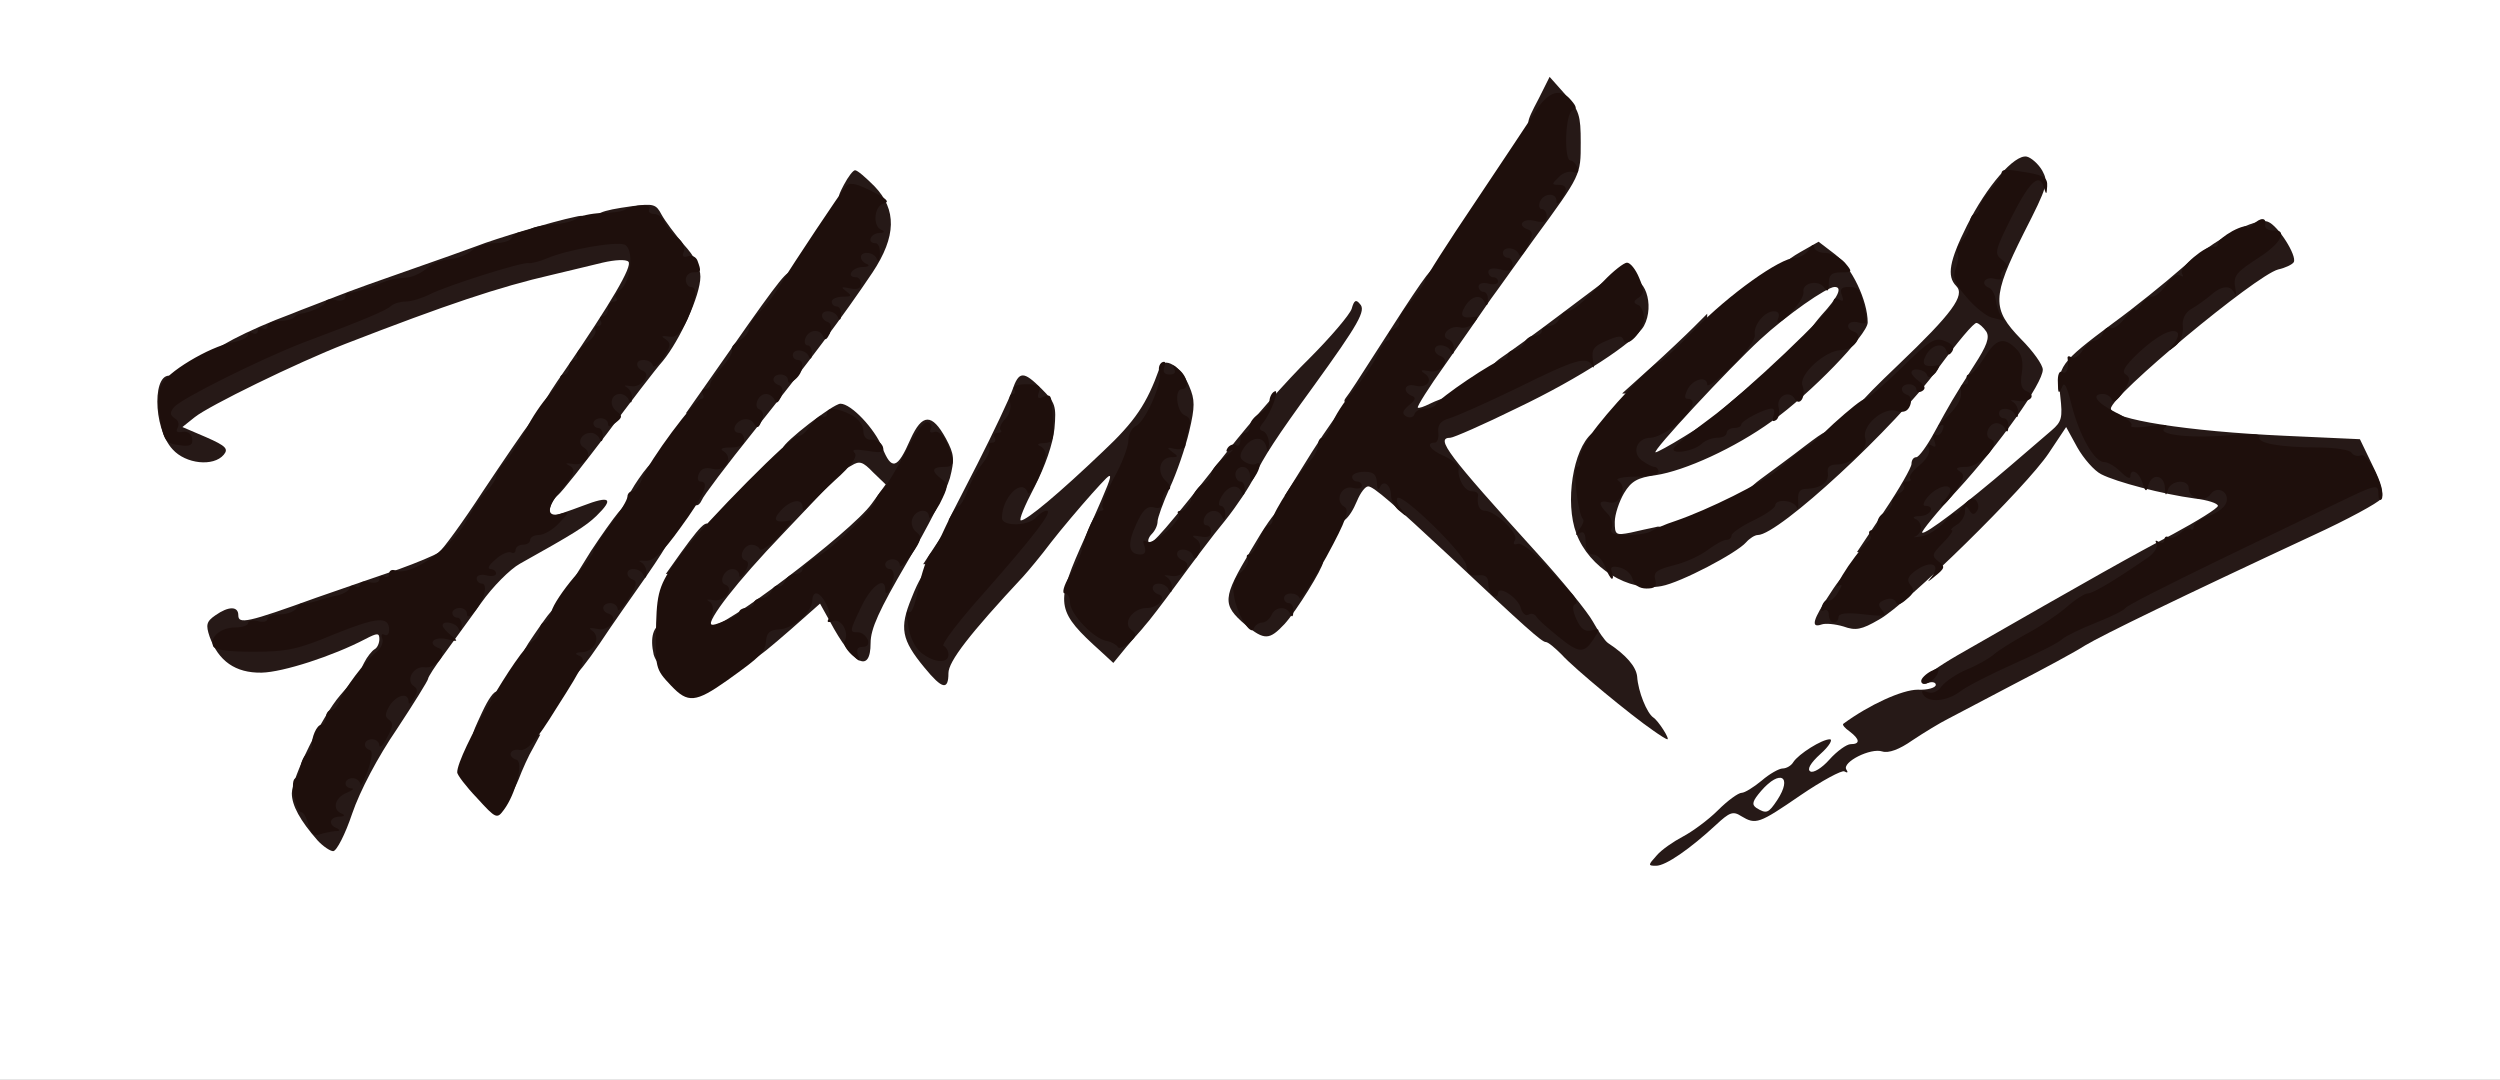 <?xml version="1.0" encoding="utf-8"?>
<!DOCTYPE svg PUBLIC "-//W3C//DTD SVG 1.0//EN" "http://www.w3.org/TR/2001/REC-SVG-20010904/DTD/svg10.dtd">
<svg version="1.0" xmlns="http://www.w3.org/2000/svg" width="257px" height="111px" viewBox="0 0 257 111" preserveAspectRatio="xMidYMid meet">
 <rect x="0" y="0" width="257" height="111" fill="#808080" stroke="none"/>
 <g fill="#ffffff">
  <path d="M0 55.50 l0 -55.50 128.50 0 128.50 0 0 55.50 0 55.50 -128.50 0 -128.50 0 0 -55.50z m35.20 25.35 c0.70 -1.85 2.60 -5.35 4.30 -7.80 1.65 -2.40 3 -4.55 3 -4.75 0 -0.20 0.75 -1.35 1.65 -2.55 0.85 -1.20 2.60 -3.55 3.80 -5.25 1.20 -1.65 2.90 -3.40 3.75 -3.85 2.70 -1.35 3.30 -2.15 3.30 -4.40 0 -1.40 0.30 -2.35 0.85 -2.80 0.45 -0.40 3.10 -3.70 5.85 -7.40 2.80 -3.65 5.40 -7.15 5.85 -7.75 0.45 -0.55 1.30 -2.10 1.85 -3.45 l1.05 -2.35 -2 -2.30 c-1.05 -1.25 -1.95 -2.50 -1.95 -2.80 0 -1.60 -16.80 3.05 -28.50 7.80 -0.95 0.40 -3.30 1.35 -5.25 2.10 -5 1.90 -11.50 4.95 -13.25 6.20 -3.05 2.15 -1.35 1.75 4.30 -1.05 9.65 -4.75 23.05 -9.75 31.45 -11.70 1.65 -0.40 4.05 -0.95 5.35 -1.25 1.30 -0.30 3.10 -0.50 4 -0.40 1.50 0.15 1.65 0.30 1.80 1.95 0.15 1.90 -1.20 4.35 -7.20 13 -2.75 4 -4 5.85 -8.45 12.65 -1.60 2.45 -3.35 4.80 -3.85 5.30 -0.50 0.45 -2.65 1.45 -4.80 2.15 -2.10 0.70 -6.45 2.20 -9.60 3.30 -3.15 1.15 -6.40 2.05 -7.20 2.05 -1.40 0 -1.45 0 -0.55 1 1.25 1.40 2.65 1.25 7.65 -0.80 2.40 -1 5.20 -1.95 6.25 -2.05 l1.85 -0.25 0 2.05 c0 1.80 -0.45 2.70 -3.05 6.20 -2.95 3.95 -5.45 8.40 -5.45 9.75 0 0.65 1.55 3.25 1.80 3 0.05 -0.10 0.70 -1.70 1.40 -3.55z m17.95 -5.10 c0.75 -1.65 6.60 -10.60 10.20 -15.75 5.30 -7.60 9.15 -12.75 13.15 -17.75 7.85 -9.90 13.50 -17.90 13.50 -19.20 0 -0.40 -0.35 -1.15 -0.85 -1.65 -0.75 -0.85 -0.90 -0.75 -2.50 1.95 -0.95 1.55 -2.75 4.20 -4.05 5.85 -1.30 1.65 -3.85 5.15 -5.70 7.80 -1.85 2.60 -4.75 6.70 -6.50 9.10 -1.70 2.40 -3.60 5.10 -4.15 6.05 -0.55 0.90 -2.05 3.20 -3.40 5.15 -1.30 1.90 -3.45 5.05 -4.75 6.95 -1.30 1.95 -3.40 4.95 -4.65 6.75 -3.35 4.85 -4.25 7.15 -3.45 8.90 l0.60 1.35 0.80 -1.75 c0.40 -0.95 1.20 -2.65 1.75 -3.75z m142.85 -1.75 c1.40 -0.90 1.90 -1.50 1.35 -1.50 -0.80 0 -4.85 2.35 -4.85 2.80 0 0.60 1.55 0 3.50 -1.30z m7.65 -4.90 c-1.35 -0.20 -3.15 0.70 -3.15 1.60 0 0.50 0.55 0.35 2.15 -0.40 1.75 -0.90 1.95 -1.10 1 -1.20z m-126.40 -3.75 c4.60 -3.85 4.80 -4.15 1.10 -1.65 -2.40 1.65 -3.90 2.30 -5.15 2.30 -1.65 0 -1.70 -0.05 -1.70 -1.95 0 -2.45 2 -5.15 9.45 -12.65 3.80 -3.90 5.60 -5.40 6.50 -5.40 1.15 0 1.20 -0.05 0.30 -1 -0.50 -0.55 -1.20 -1 -1.55 -1 -1.10 0 -13.05 11.90 -15.20 15.10 -1.65 2.50 -2 3.45 -2 5.50 0 1.75 0.30 2.95 1.05 3.95 l1.05 1.45 1.55 -1.10 c0.90 -0.55 2.95 -2.20 4.60 -3.55z m134 0.40 c1.95 -1.10 5.10 -2.80 7 -3.70 7 -3.35 21.55 -10.15 23.15 -10.85 l1.60 -0.70 -0.95 -1.95 -1 -1.90 -7.65 -0.35 c-7.20 -0.35 -15.05 -1.30 -17 -2.05 -0.65 -0.25 -0.90 -0.90 -0.90 -2.25 0 -1.70 0.35 -2.25 3.80 -5.45 4.20 -3.90 11.45 -9.70 12.85 -10.20 0.90 -0.35 1.15 -1.10 0.40 -1.55 -0.55 -0.35 -4.85 2.40 -7.30 4.70 -1.10 1 -3.90 3.30 -6.25 5 -5.05 3.75 -5.50 4.25 -5.50 6.10 0 1.80 2.65 6.10 4.25 6.80 1.60 0.75 6.35 1.90 9.40 2.35 2.35 0.30 2.35 0.30 2.35 2.30 0 1.95 0 1.95 -4.35 4.20 -8.95 4.60 -18.90 10.55 -19.05 11.40 -0.20 1.10 0.55 0.80 5.15 -1.90z m-49.10 -0.70 c-0.50 -0.80 -3.05 -3.80 -5.65 -6.70 -9.15 -10.10 -9.50 -10.55 -9.50 -12.80 0 -1.95 -0.10 -2.05 -1.50 -2.05 -1.35 0 -1.50 -0.15 -1.50 -1.60 0 -1.20 0.85 -2.85 3.05 -5.90 1.65 -2.35 3.75 -5.35 4.70 -6.75 1 -1.35 3 -4.20 4.50 -6.25 4.35 -5.95 4.75 -6.65 4.75 -8.30 0 -0.80 -0.30 -1.90 -0.65 -2.40 -0.55 -0.80 -0.70 -0.70 -1.55 1.05 -0.45 1.05 -3.30 5.45 -6.20 9.80 -2.95 4.30 -6.35 9.45 -7.60 11.35 -4.35 6.75 -10.75 16.80 -13.80 21.85 -3.10 4.95 -3.10 5.05 -2.15 5.95 0.85 0.80 1 0.80 1.85 0.05 0.45 -0.45 2.45 -3.75 4.35 -7.30 l3.50 -6.55 1.95 0 c2.10 0 2.45 0.25 9.85 7.20 7.70 7.25 9.45 8.80 9.85 8.80 0.25 0 0.85 0.45 1.35 1 1.30 1.45 1.50 1.25 0.40 -0.45z m-62.60 -2.65 c1.75 -2 3.90 -4.45 4.80 -5.40 l1.65 -1.75 -1.50 -0.15 c-1.30 -0.15 -1.50 -0.35 -1.50 -1.70 0 -0.85 0.55 -2.55 1.25 -3.75 2 -3.35 2.85 -6.05 2.20 -7.20 -0.55 -1.10 -1.45 -0.85 -1.45 0.40 0 0.45 -1.75 4.05 -3.85 8.05 -5.35 10.05 -6.65 13.10 -6.10 14.20 0.25 0.50 0.65 0.90 0.90 0.90 0.20 0 1.85 -1.65 3.60 -3.60z m19.40 -3.15 c1.20 -1.65 1.90 -2.70 1.50 -2.35 -0.35 0.30 -1.40 0.60 -2.30 0.60 -1.60 0 -1.65 -0.05 -1.65 -1.95 0 -1.10 0.25 -2.15 0.50 -2.30 0.30 -0.15 0.50 -0.65 0.50 -1.05 0 -0.45 0.55 -1.95 1.20 -3.40 1.60 -3.45 2.45 -6.70 2.05 -7.70 -0.20 -0.55 -0.65 -0.10 -1.45 1.70 -0.65 1.35 -1.65 2.75 -2.25 3.10 -0.75 0.45 -1.05 1.10 -1.05 2.50 0 1.05 -0.65 3.25 -1.55 5.10 -0.85 1.80 -1.95 4.30 -2.45 5.60 -0.95 2.30 -0.95 2.35 0.15 3.75 0.60 0.75 1.30 1.55 1.60 1.75 0.60 0.45 2.10 -1.15 5.20 -5.35z m-26.70 -3.80 c3.10 -5.25 4.50 -8.95 3.40 -8.95 -0.25 0 -0.75 0.55 -1.05 1.25 -0.35 0.70 -0.95 1.40 -1.35 1.55 -0.40 0.20 -0.75 0.70 -0.75 1.20 0 1.40 -2.70 4.70 -6 7.30 -2.85 2.20 -3 2.45 -1.90 2.60 0.80 0.10 1.50 0.75 2.15 1.90 l0.95 1.75 0.60 -1.50 c0.35 -0.80 2.10 -4 3.95 -7.10z m100.50 6.10 c0.85 -0.55 2.50 -1.90 3.75 -3 2.20 -1.95 2.20 -2 0.90 -2.05 -1.15 0 -1.35 -0.25 -1.50 -1.60 -0.15 -1.60 -0.25 -1.55 -3 2.75 -1.60 2.40 -2.90 4.50 -2.90 4.60 0 0.55 1.35 0.20 2.75 -0.70z m-18.55 -4.80 c1.75 -1 3.50 -2.10 3.80 -2.50 0.35 -0.40 0.90 -0.75 1.20 -0.75 0.65 0 7.05 -4.70 7.55 -5.50 0.35 -0.55 -1.85 0.85 -4.75 3.05 -2.55 1.95 -8.65 4.40 -12.65 5.10 -3.40 0.55 -3.45 0.60 -2.35 1.45 1.65 1.35 3.60 1.10 7.20 -0.85z m-8.55 -7.90 c0.50 -0.75 1.30 -1.35 1.85 -1.35 0.75 0 1 -0.35 1 -1.45 0 -1.20 1.25 -2.70 6.90 -8.45 4.25 -4.35 7.90 -7.55 9.60 -8.55 1.50 -0.85 2.40 -1.55 1.95 -1.55 -1.25 0 -6.65 3.50 -9.80 6.35 -1.60 1.45 -4 3.60 -5.35 4.75 -3.60 3.20 -8.20 9.15 -8.60 11.10 -0.15 1 0 2.55 0.35 3.65 l0.65 1.90 0.30 -2.55 c0.15 -1.35 0.65 -3.10 1.15 -3.85z m39.85 -7.05 c2 -2.75 2.35 -3.60 1.95 -4.35 -0.75 -1.45 -1.20 -1.20 -3 1.65 -2.25 3.45 -2.45 3.85 -4.10 6.85 -0.75 1.40 -1.55 2.55 -1.75 2.55 -0.20 0 -0.65 0.75 -0.95 1.65 -0.55 1.40 -0.25 1.20 2.40 -1.65 1.65 -1.80 4.10 -4.80 5.45 -6.70z m-49.65 -2 c8.50 -4.25 12.90 -7.90 11.35 -9.45 -0.15 -0.15 -2.45 1.35 -5.10 3.35 -2.70 2 -6.50 4.70 -8.45 6 -3.35 2.20 -4.05 2.80 -3.45 2.80 0.15 0 2.65 -1.20 5.65 -2.70z m30.65 -3.15 l3.75 -3.90 -3.85 3.75 c-2.15 2.05 -3.90 3.80 -3.90 3.85 0 0.40 0.55 -0.15 4 -3.70z m17.50 -7.05 c0 -1.25 0.80 -3.50 2.25 -6.50 2.40 -4.95 2.35 -5.90 -0.10 -2.45 -2.80 3.90 -3.60 5.90 -3.30 8.50 0.35 2.80 1.15 3.15 1.15 0.45z"/>
 </g>
 <g fill="#261917">
  <path d="M170.30 87.95 c0.50 -0.60 1.75 -1.45 2.70 -1.95 0.95 -0.50 2.60 -1.70 3.60 -2.70 1 -1 2.10 -1.80 2.45 -1.80 0.30 0 1.20 -0.55 2.05 -1.25 0.80 -0.70 1.80 -1.25 2.15 -1.25 0.40 0 0.90 -0.30 1.10 -0.65 0.55 -0.85 2.95 -2.35 3.75 -2.35 0.35 0 -0.05 0.70 -0.95 1.50 -1.05 0.95 -1.40 1.60 -1.05 1.80 0.30 0.20 1.20 -0.35 1.95 -1.20 0.80 -0.90 1.80 -1.60 2.20 -1.60 1 0 0.95 -0.50 -0.10 -1.30 -0.50 -0.35 -0.80 -0.70 -0.65 -0.80 2.65 -1.95 6.05 -3.50 7.65 -3.50 1 0.05 1.85 -0.20 1.85 -0.50 0 -0.25 -0.35 -0.35 -0.80 -0.20 -0.45 0.20 -0.70 0.05 -0.60 -0.25 0.10 -0.35 1.75 -1.50 3.65 -2.60 14.30 -8.20 18.05 -10.30 22.15 -12.45 2.50 -1.35 4.60 -2.65 4.60 -2.90 0 -0.25 -1.05 -0.60 -2.35 -0.75 -3.35 -0.45 -8.10 -1.70 -9.65 -2.50 -0.70 -0.35 -1.80 -1.60 -2.45 -2.75 l-1.15 -2.10 -1.80 2.70 c-2.30 3.45 -14.60 15.55 -17.45 17.10 -1.80 1.05 -2.40 1.15 -3.65 0.70 -0.85 -0.25 -1.85 -0.35 -2.25 -0.20 -1.15 0.40 -0.90 -0.50 0.90 -3.20 1.85 -2.90 2.85 -3.20 2.85 -0.85 0.05 1.30 0.10 1.45 0.55 0.75 0.25 -0.50 1.05 -0.90 1.70 -0.90 1 0 1.25 -0.25 1.25 -1.25 0 -0.70 0.25 -1.25 0.50 -1.25 0.30 0 0.25 -0.30 -0.10 -0.70 -0.40 -0.40 -0.75 -0.50 -0.95 -0.20 -0.15 0.25 -0.90 0.40 -1.65 0.30 l-1.40 -0.15 2.80 -4.20 c1.55 -2.30 2.80 -4.50 2.80 -4.85 0 -0.40 0.20 -0.70 0.50 -0.70 0.25 0 1.10 -1.15 1.85 -2.55 1.65 -3 1.85 -3.40 4.10 -6.90 1.30 -2 1.60 -2.85 1.25 -3.45 -0.30 -0.45 -0.75 -0.85 -1 -0.90 -0.25 -0.10 -2 2 -3.95 4.65 -4.40 6.05 -16.40 17.15 -18.55 17.15 -0.30 0 -0.85 0.35 -1.20 0.75 -0.95 1.10 -6.75 4.15 -8.70 4.50 -3.35 0.65 -7.45 -1.90 -8.75 -5.40 -1.20 -3.20 -0.35 -8.65 1.60 -10.30 0.75 -0.60 0.85 -0.50 0.85 0.75 0 0.80 -0.20 2.20 -0.45 3.10 -0.30 1 -0.30 1.60 0 1.60 0.25 0 0.45 -0.55 0.45 -1.25 0 -0.90 0.25 -1.25 1 -1.25 0.70 0 1 -0.35 1 -1.20 0 -1.95 0.55 -2.80 1.70 -2.80 1.60 0 3.30 -1.80 3.30 -3.40 -0.05 -1.15 -0.10 -1.25 -0.55 -0.45 -0.35 0.55 -1.10 0.85 -2.35 0.85 l-1.85 -0.05 3 -2.70 c1.65 -1.50 3.60 -3.35 4.35 -4.10 l1.40 -1.40 0 1.65 c0 0.90 -0.35 2.05 -0.80 2.50 -0.65 0.65 -0.70 0.85 -0.15 1.05 0.35 0.10 0.75 -0.05 0.85 -0.35 0.10 -0.35 0.95 -0.60 1.85 -0.60 1.65 0 1.65 0 1.40 -2 -0.35 -2.60 0.80 -4 3.20 -4 1.65 0 1.70 -0.05 1.55 -1.75 -0.15 -1.60 0.05 -1.90 1.70 -2.85 l1.85 -1.05 1.70 1.30 c1.70 1.30 3.35 4.75 3.35 7 0 1.25 -5.90 7.35 -9.85 10.15 -3.80 2.75 -8.95 5.10 -11.95 5.55 -1.85 0.25 -2.50 0.60 -3.25 1.85 -0.50 0.85 -0.95 2.20 -0.95 2.95 0 1.35 0.10 1.40 1.65 1.10 0.85 -0.20 2 -0.45 2.50 -0.55 0.65 -0.20 0.85 0.05 0.85 1 0 1.60 0.40 1.60 2.70 0.05 1 -0.70 2.05 -1.25 2.30 -1.25 0.30 0 0.50 -0.25 0.50 -0.55 0 -0.25 0.65 -0.75 1.45 -1 0.85 -0.30 1.40 -0.80 1.25 -1.15 -0.10 -0.30 0.70 -1.25 1.80 -2.05 1.15 -0.85 3.20 -2.35 4.55 -3.40 2.25 -1.70 2.45 -1.80 2.45 -0.80 0 0.75 0.20 0.95 0.80 0.75 0.45 -0.15 0.90 -0.30 1 -0.30 0.10 0 0.20 -0.70 0.20 -1.55 0 -1.30 0.80 -2.30 5.15 -6.45 5.55 -5.30 6.90 -7.15 5.95 -8.10 -1 -1 -0.70 -2.60 1.10 -6.20 2.05 -4.10 4.90 -7.35 6.15 -7.10 0.45 0.10 1.20 0.75 1.60 1.45 0.65 1.20 0.55 1.60 -1.90 6.40 -3.30 6.60 -3.30 7.80 -0.30 10.90 1.25 1.25 2.25 2.65 2.25 3.15 0 1.40 -4.40 7.60 -8.75 12.35 -2.15 2.30 -3.75 4.30 -3.65 4.40 0.25 0.30 4.50 -2.95 9.05 -6.85 1.70 -1.45 3.60 -3.10 4.25 -3.65 1.05 -0.90 1.15 -1.30 0.90 -3.50 -0.35 -3.05 -0.05 -3.45 5.45 -7.55 2.20 -1.60 5.35 -4.15 7 -5.60 3.40 -3 7.65 -5.30 8.90 -4.80 1.05 0.40 3 3.50 2.65 4.15 -0.15 0.25 -0.90 0.60 -1.60 0.75 -2.30 0.60 -17.20 13 -17.20 14.30 0 1.10 7.85 2.35 17.90 2.80 l7.70 0.35 1.30 2.70 c0.95 1.90 1.20 2.90 0.85 3.45 -0.30 0.40 -3.40 2.10 -7 3.75 -13.75 6.40 -21.55 10.20 -23.40 11.30 -1 0.65 -4.25 2.40 -7.25 3.95 -2.95 1.55 -6 3.15 -6.85 3.60 -0.80 0.40 -2.45 1.40 -3.65 2.20 -1.35 0.95 -2.45 1.35 -3.10 1.15 -1.20 -0.40 -4.15 1.10 -3.70 1.85 0.20 0.30 0.15 0.40 -0.20 0.20 -0.25 -0.15 -2.30 0.95 -4.50 2.45 -4.30 2.95 -4.60 3.05 -6.10 2.15 -0.85 -0.55 -1.20 -0.40 -2.60 0.90 -2.65 2.45 -5.15 4.20 -6.15 4.20 -0.85 0 -0.85 -0.05 0.05 -1.05z m12.40 -5.70 c1.60 -2.45 0.30 -3.20 -1.65 -0.95 -0.90 1.05 -1 1.40 -0.50 1.75 1.05 0.65 1.25 0.55 2.15 -0.80z m46.05 -27.25 c0.15 -0.25 -0.15 -0.50 -0.70 -0.50 -0.60 0 -1.05 0.25 -1.05 0.50 0 0.30 0.30 0.50 0.70 0.50 0.40 0 0.90 -0.20 1.05 -0.50z m7 -3.30 c5.20 -2.50 5.75 -2.85 4.90 -3.45 -0.50 -0.35 -2.70 -0.75 -4.90 -0.90 -7.20 -0.55 -14.45 -1.30 -16.75 -1.80 -1.25 -0.25 -2.35 -0.40 -2.45 -0.30 -0.40 0.40 3.60 1.70 7.55 2.50 2.30 0.40 4.65 0.90 5.30 1.05 0.95 0.20 1.10 0.55 1.10 2.35 0 1.20 -0.25 2.40 -0.60 2.75 -1 1 -0.25 0.70 5.85 -2.20z m-62.65 -6.80 c1.45 -0.90 2.75 -1.70 2.90 -1.85 0.15 -0.20 1.65 -1.50 3.40 -2.95 2 -1.75 3.10 -2.40 3.10 -1.90 0 0.45 0.25 0.80 0.50 0.80 0.30 0 0.50 -0.40 0.50 -0.85 0 -0.50 0.60 -1.40 1.35 -2 0.70 -0.65 1.15 -1.30 1 -1.50 -0.20 -0.15 0.45 -1.15 1.40 -2.25 1.70 -1.85 2.20 -2.90 1.35 -2.90 -0.80 0 -4.95 2.90 -7.65 5.40 -3.15 2.90 -11.25 11.60 -10.75 11.60 0.15 0 1.45 -0.70 2.90 -1.60z m29.40 0.25 c-0.05 -1.35 -0.05 -1.35 -0.75 -0.45 -0.95 1.25 -0.95 1.80 0 1.80 0.50 0 0.75 -0.50 0.75 -1.35z m2.85 -5.40 c0.40 -0.40 0.65 -1 0.55 -1.30 -0.10 -0.35 -0.60 0 -1.05 0.75 -0.95 1.45 -0.70 1.75 0.50 0.55z m11.15 -2.10 c0 -0.70 -0.05 -1.20 -0.15 -1.10 -0.05 0.10 -0.55 0.70 -1.05 1.35 -0.95 1.10 -0.95 1.10 0.10 1.10 0.85 0 1.10 -0.30 1.10 -1.35z m11.50 -10.20 c0 -0.25 -0.45 -0.45 -1 -0.45 -0.55 0 -1 0.30 -1 0.70 0 0.45 0.35 0.60 1 0.45 0.55 -0.15 1 -0.45 1 -0.70z"/>
  <path d="M32.65 86.40 c-1.80 -2.05 -2.65 -3.60 -2.65 -4.85 0 -1.60 3.10 -7.90 4.95 -10.05 l1.50 -1.75 0.05 2.15 c0 1.45 -0.25 2.20 -0.75 2.40 -0.40 0.20 -0.75 0.60 -0.75 1 0 0.40 -0.35 0.70 -0.75 0.70 -0.50 0 -0.75 0.50 -0.75 1.50 0 0.85 -0.20 1.50 -0.45 1.50 -0.25 0 -0.55 0.70 -0.65 1.50 -0.30 2 0.25 1.90 1.10 -0.25 0.45 -1.10 1 -1.75 1.60 -1.75 0.70 0 0.90 -0.40 0.90 -2 0 -1.65 0.15 -2 1 -2 0.75 0 1 -0.35 1 -1.35 0.05 -1.55 1.05 -3.15 1.95 -3.15 0.30 0 0.55 -0.30 0.55 -0.65 0 -0.45 -0.55 -0.60 -1.80 -0.45 -1.70 0.20 -1.75 0.15 -1.25 -0.80 0.30 -0.60 0.80 -1.20 1.05 -1.35 0.30 -0.15 0.50 -0.65 0.50 -1.05 0 -0.65 -0.20 -0.65 -1.45 0 -3.35 1.75 -8.45 3.40 -10.65 3.45 -2.70 0.05 -4.45 -1.20 -5.35 -3.70 -0.40 -1.20 -0.35 -1.55 0.60 -2.20 1.35 -0.95 2.35 -0.95 2.35 0 0 0.95 0.95 0.75 8 -1.80 2.90 -1 6.75 -2.35 8.55 -2.95 1.80 -0.65 3.60 -1.40 4.05 -1.70 0.45 -0.35 2.50 -3.15 4.55 -6.30 2.10 -3.15 4.25 -6.30 4.80 -7 l1 -1.25 0.05 1.90 c0 1.65 -1.15 4.20 -2.50 5.35 -0.15 0.15 -0.55 0.85 -0.85 1.65 -0.40 0.80 -1 1.35 -1.60 1.35 -0.70 0 -1 0.45 -1.15 1.70 l-0.20 1.70 1.80 -0.85 c0.95 -0.45 1.85 -0.95 2 -1.10 0.15 -0.20 0.70 -0.40 1.20 -0.50 1.30 -0.25 1.70 -1.20 2.05 -4.55 0.25 -2.05 0.55 -2.90 1.05 -2.90 0.40 0 0.70 -0.50 0.70 -1.25 0 -0.70 0.35 -1.40 0.75 -1.55 0.40 -0.20 0.75 -0.60 0.75 -1 0 -0.40 0.35 -0.70 0.75 -0.70 0.40 0 0.75 -0.30 0.75 -0.65 0 -0.90 1.70 -2.85 2.45 -2.85 0.30 0 0.55 -0.55 0.55 -1.25 0 -1 0.25 -1.25 1.25 -1.25 1 0 1.25 -0.25 1.25 -1.25 0 -0.90 0.25 -1.25 1 -1.25 0.55 0 1 -0.20 1 -0.50 0 -0.25 0.35 -0.50 0.75 -0.50 0.40 0 0.75 -0.20 0.75 -0.50 0 -0.25 -0.20 -0.50 -0.45 -0.50 -0.25 0 -0.60 -1.25 -0.80 -2.75 -0.20 -1.90 -0.55 -2.75 -1.05 -2.75 -0.40 0 -0.70 -0.45 -0.70 -1 0 -0.55 -0.25 -1 -0.55 -1 -0.25 0 -0.35 0.25 -0.20 0.55 0.65 1 -0.30 6.80 -1.20 7.80 -0.50 0.55 -1.10 1.45 -1.30 2.10 -0.15 0.60 -0.85 1.70 -1.55 2.45 -1.70 1.95 -1.90 2.20 -2.55 3.75 -0.50 1.05 -0.95 1.35 -2.15 1.35 -0.80 0 -1.50 -0.10 -1.50 -0.20 0 -0.15 0.95 -1.65 2.15 -3.35 4.65 -6.80 6.90 -10.60 6.45 -11.05 -0.25 -0.25 -1.35 -0.20 -2.65 0.10 -1.20 0.30 -3.55 0.85 -5.20 1.25 -5.45 1.25 -10.80 3.05 -21.25 7.10 -5 1.95 -14.10 6.40 -15.50 7.55 l-1.25 1 2.45 1.05 c2.05 0.90 2.30 1.20 1.80 1.80 -1.05 1.25 -3.90 0.95 -5.25 -0.55 -2.10 -2.25 -2.10 -8.35 0 -7.50 0.95 0.35 4.10 -1.35 3.85 -2.10 -0.15 -0.55 3.80 -2.65 8.40 -4.35 0.95 -0.40 3 -1.15 4.50 -1.75 1.50 -0.60 5 -1.85 7.75 -2.80 2.75 -0.95 5.80 -2.05 6.75 -2.40 1.90 -0.75 7.90 -2.55 10.10 -3 1 -0.25 1.40 -0.10 1.55 0.55 0.20 0.80 0.25 0.80 0.30 0.10 0.05 -1 0.75 -1.30 4 -1.75 2.25 -0.30 2.50 -0.20 3.05 0.85 0.35 0.65 1.40 2.05 2.30 3.10 1.10 1.20 1.70 2.35 1.70 3.30 0 1.90 -2.10 6.50 -3.85 8.65 -0.80 0.90 -3.35 4.25 -5.70 7.40 -2.40 3.15 -4.65 6.05 -5.15 6.45 -0.80 0.70 -1.10 2.05 -0.40 2.05 0.20 0 1.55 -0.45 3 -1 2.85 -1.10 3.25 -0.75 1.40 1.05 -1.10 1.05 -2.30 1.80 -7.85 4.90 -1 0.55 -2.80 2.35 -4 4.05 -1.20 1.70 -2.95 4.05 -3.80 5.25 -0.90 1.20 -1.65 2.35 -1.65 2.55 0 0.15 -1.45 2.50 -3.20 5.15 -1.95 2.85 -3.80 6.35 -4.60 8.70 -0.70 2.10 -1.60 3.85 -1.95 3.85 -0.30 0 -1.05 -0.50 -1.60 -1.10z m10.35 -20.90 c0 -0.80 0.25 -1.50 0.50 -1.50 0.30 0 0.50 -0.35 0.50 -0.75 0 -0.40 0.25 -0.75 0.50 -0.75 0.30 0 0.50 -0.35 0.50 -0.75 0 -0.45 0.45 -0.75 1.25 -0.75 1.10 0 1.25 -0.20 1.25 -1.70 0 -0.95 0.30 -1.85 0.65 -1.95 0.35 -0.15 0.25 -0.30 -0.25 -0.30 -0.50 -0.05 -0.90 0.30 -0.90 0.70 0 0.40 -0.30 0.75 -0.70 0.75 -0.40 0 -0.80 0.20 -0.90 0.50 -0.05 0.25 -1.70 1 -3.65 1.70 -3 1.05 -3.25 1.25 -2 1.40 1.40 0.15 1.50 0.30 1.65 2.55 0.10 1.65 0.35 2.35 0.90 2.35 0.45 0 0.70 -0.55 0.70 -1.50z"/>
  <path d="M51.20 79 c-0.30 -2.75 -0.45 -3 -1.50 -3 -1.45 0 -1.45 0.05 -0.15 -2.75 1.35 -2.90 2.15 -2.90 1.85 0 l-0.30 2.25 2.25 0 2.20 0 -0.75 1.40 c-0.45 0.75 -1.10 2.20 -1.50 3.25 -0.40 1 -0.95 1.85 -1.25 1.85 -0.30 0 -0.65 -1.35 -0.85 -3z"/>
  <path d="M169.95 75.10 c-2.20 -1.50 -8.15 -6.40 -9.40 -7.80 -0.70 -0.70 -1.40 -1.30 -1.65 -1.30 -0.40 0 -2.20 -1.60 -9.85 -8.80 -5.75 -5.35 -7.85 -7.20 -8.40 -7.20 -0.30 0 -0.80 0.65 -1.15 1.50 -0.80 1.90 -1.65 2.60 -2.75 2.20 -0.65 -0.25 -0.80 -0.80 -0.65 -2.50 0.10 -1.55 -0.05 -2.20 -0.45 -2.20 -0.35 0 -0.65 0.45 -0.65 1 0 0.75 -0.35 1 -1.45 1 l-1.50 0 2.80 -4.50 c1.55 -2.45 3 -4.50 3.25 -4.50 0.65 0 0.45 3.35 -0.25 4.10 -0.90 0.90 -1.40 2.40 -0.85 2.40 0.30 0 0.50 -0.35 0.50 -0.75 0 -0.55 0.60 -0.75 2.55 -0.75 2 0 2.80 0.25 3.85 1.25 0.75 0.65 3 2.65 4.95 4.35 2 1.75 3.65 3.55 3.65 4.05 0 0.45 0.35 0.85 0.75 0.85 1.75 0 -0.30 -3.45 -2.10 -3.50 -0.30 0 -0.75 -0.45 -0.90 -1 -0.15 -0.55 -0.50 -1 -0.75 -1 -0.20 0 -0.75 -0.80 -1.25 -1.80 -0.45 -1 -1.30 -1.95 -1.80 -2.05 -0.70 -0.20 -0.95 -0.70 -0.95 -1.95 0 -1.40 -0.20 -1.65 -1.35 -1.80 -1.35 -0.15 -1.40 -0.20 -1.30 -3.15 l0.10 -2.95 -0.95 1.60 c-0.75 1.25 -1.35 1.60 -2.55 1.60 -1.20 0 -1.45 -0.15 -1.10 -0.60 0.30 -0.35 1.60 -2.35 2.90 -4.40 4.80 -7.50 5.85 -9 6.30 -9 0.25 0 0.45 0.75 0.45 1.65 -0.05 1.70 -0.95 3.35 -1.95 3.35 -0.30 0 -0.55 0.50 -0.55 1.15 0 0.65 -0.45 1.65 -1 2.25 -1.10 1.15 -1.30 2.10 -0.50 2.10 0.30 0 0.50 -0.35 0.50 -0.75 0 -0.40 0.35 -0.75 0.75 -0.75 0.45 0 0.75 -0.45 0.75 -1.25 0 -0.70 0.25 -1.25 0.50 -1.25 0.30 0 0.50 -0.35 0.50 -0.75 0 -0.45 0.35 -0.90 0.75 -1.05 0.40 -0.20 0.75 -0.60 0.75 -0.90 0 -0.35 0.45 -1.10 1 -1.70 0.55 -0.60 1 -1.30 1 -1.60 0 -0.25 0.25 -0.50 0.50 -0.50 0.30 0 0.50 -0.35 0.50 -0.75 0 -0.40 0.35 -0.75 0.75 -0.75 0.40 0 0.75 -0.45 0.75 -1 0 -0.65 0.35 -1 1 -1 0.80 0 1 -0.35 1 -1.50 0 -0.95 0.25 -1.50 0.70 -1.50 0.40 0 0.85 -0.55 1 -1.25 0.20 -0.70 0.55 -1.25 0.80 -1.25 0.30 0 0.50 -0.25 0.50 -0.55 0 -0.30 0.35 -0.85 0.75 -1.25 0.40 -0.45 0.75 -1.45 0.75 -2.25 0 -1.20 -0.20 -1.45 -1.25 -1.45 -1.50 0 -1.50 -0.15 -0.05 -2.90 l1.10 -2.20 1.60 1.80 c1.45 1.65 1.60 2.15 1.60 4.95 0 3.35 0.05 3.30 -4.75 9.85 -1.50 2.05 -3.50 4.90 -4.50 6.25 -0.95 1.40 -3.05 4.40 -4.70 6.75 -1.65 2.30 -2.90 4.30 -2.80 4.40 0.10 0.10 0.65 -0.10 1.25 -0.40 0.60 -0.30 1.55 -0.65 2.15 -0.80 1.80 -0.30 4.25 -1.85 4.05 -2.45 -0.15 -0.35 0.40 -1 1.15 -1.50 0.75 -0.50 3.60 -2.55 6.30 -4.60 l4.85 -3.65 0 1.70 c0 1.30 -0.25 1.80 -1 2.05 -0.55 0.15 -1 0.50 -1 0.75 0 0.25 -0.40 0.55 -0.85 0.65 -0.80 0.20 -0.80 0.25 -0.05 0.30 0.45 0 1 -0.15 1.15 -0.45 0.15 -0.25 0.85 -0.50 1.55 -0.50 1.05 0 1.20 -0.20 1.20 -1.95 0 -1.40 0.25 -2.05 0.85 -2.25 1.70 -0.65 2.80 2.55 1.65 4.70 -0.90 1.65 -6.55 5.35 -13.05 8.45 -3.45 1.70 -6.55 3.05 -6.85 3.05 -1.60 0 -0.30 1.70 8.90 11.85 2.60 2.85 5.20 6.05 5.75 7.05 0.55 1 1.25 2 1.55 2.20 1.90 1.25 2.90 2.45 3 3.45 0.10 1.55 1 3.75 1.65 4.20 0.50 0.30 1.75 2.25 1.45 2.25 -0.10 0 -0.75 -0.40 -1.45 -0.90z m-10.45 -14.85 c0 -1.05 -0.25 -1.25 -1.45 -1.25 -0.80 0 -1.70 -0.35 -2.05 -0.75 -0.80 -0.95 -1.50 -0.95 -1.50 -0.05 0 0.40 0.55 0.85 1.25 1 0.70 0.20 1.55 0.75 1.85 1.30 0.90 1.40 1.90 1.25 1.90 -0.25z"/>
  <path d="M95.05 68.65 c-2.40 -2.90 -2.60 -4.10 -1.35 -7.15 1.50 -3.85 2.55 -3.95 2.15 -0.30 l-0.30 2.85 2.15 -2.40 c5.25 -5.85 5.45 -6.15 4.55 -6.15 -0.75 0 -0.85 -0.40 -0.65 -3 0.10 -1.65 0.05 -3 -0.20 -3 -0.20 0 -0.40 0.55 -0.40 1.20 0 2.10 -0.55 2.80 -2.05 2.80 l-1.45 0 3 -5.85 c1.65 -3.25 3.25 -6.65 3.55 -7.50 0.70 -2.05 1.15 -2.05 3.05 -0.15 1.40 1.40 1.50 1.75 1.30 4.05 -0.15 1.55 -0.95 3.85 -2.05 6 -1 1.90 -1.65 3.45 -1.40 3.45 0.60 0 3.95 -2.80 8.45 -7.10 3.30 -3.10 4.50 -4.90 5.80 -8.55 0.40 -1.30 2.20 -0.25 3.05 1.85 0.60 1.40 0.60 2.10 0 4.65 -0.40 1.70 -1.30 4.30 -2 5.80 -0.70 1.55 -1.25 3.10 -1.25 3.45 0 0.40 -0.25 0.95 -0.60 1.30 -0.30 0.30 -0.45 0.70 -0.30 0.85 0.30 0.35 1.65 -1.20 8.15 -9.45 2.35 -3 6.10 -7.25 8.35 -9.45 2.20 -2.20 4.15 -4.50 4.35 -5.10 0.25 -0.90 0.45 -1 0.85 -0.50 0.65 0.65 -0.10 2 -4.80 8.50 -3.75 5.15 -5.15 7.30 -6.05 9.25 -0.45 0.95 -1.80 3 -3 4.50 -1.25 1.50 -3.45 4.45 -4.95 6.50 -1.50 2.05 -3 4 -3.30 4.30 -0.25 0.35 -1.15 1.30 -1.90 2.20 l-1.35 1.65 -1.30 -1.20 c-4.45 -4 -4.65 -4.80 -2.15 -10.50 4 -9 3.85 -8.55 1.25 -5.70 -1.25 1.40 -3.15 3.65 -4.20 5 -1.05 1.40 -2.35 2.95 -2.85 3.50 -5.55 5.95 -7.70 8.75 -7.70 9.95 0 1.80 -0.65 1.65 -2.45 -0.55z m21.05 -7.65 c1.40 0 1.20 -2.40 -0.20 -2.60 -0.95 -0.10 -1.20 -0.50 -1.30 -2.25 -0.20 -2.65 -0.85 -2.80 -1.30 -0.25 -0.15 1 -0.65 2.50 -1.05 3.30 -1 1.85 -0.95 2.05 0.35 3.30 l1.10 1 0.75 -1.25 c0.45 -0.70 1.20 -1.25 1.65 -1.25z m1.40 -11.55 c0 -0.55 -0.20 -0.85 -0.50 -0.70 -0.25 0.15 -0.50 0.65 -0.50 1.05 0 0.40 0.25 0.70 0.50 0.70 0.30 0 0.50 -0.45 0.50 -1.05z m-12.50 -2.80 c0 -2.05 -0.05 -2.05 -1.20 0.25 -0.80 1.55 -0.80 1.60 0.20 1.60 0.80 0 1 -0.35 1 -1.85z m1.50 -3.40 c0 -0.40 -0.20 -0.75 -0.50 -0.75 -0.25 0 -0.50 0.35 -0.50 0.75 0 0.40 0.25 0.75 0.50 0.75 0.30 0 0.50 -0.35 0.50 -0.75z"/>
  <path d="M58.15 69.15 c-0.35 -0.10 -0.65 -1.05 -0.70 -2.05 0 -1.60 -0.05 -1.70 -0.45 -0.70 -0.35 0.80 -0.90 1.10 -2 1.10 -1.70 0 -1.75 0.15 0.70 -3.40 0.80 -1.15 1.65 -2.10 1.85 -2.10 0.25 0 0.45 0.80 0.45 1.75 0 0.95 0.25 1.75 0.50 1.75 0.30 0 0.50 -0.55 0.50 -1.25 0 -0.80 0.30 -1.25 0.75 -1.25 0.45 0 0.75 -0.45 0.75 -1.25 0 -1 0.25 -1.25 1.25 -1.25 1.05 0 1.25 -0.25 1.25 -1.55 0 -2 1 -2.95 3.10 -2.95 0.95 0 1.95 -0.25 2.30 -0.60 1.30 -1.30 0.45 0.35 -1.90 3.75 -1.40 2 -3.60 5.10 -4.85 7 -1.25 1.85 -2.45 3.35 -2.60 3.30 -0.15 0 -0.60 -0.15 -0.90 -0.30z"/>
  <path d="M67.20 67.30 c-0.40 -1.75 -0.05 -3 0.95 -3.20 0.70 -0.15 0.85 0.20 0.85 2.10 0 1.70 -0.20 2.30 -0.75 2.30 -0.40 0 -0.85 -0.55 -1.05 -1.20z"/>
  <path d="M77 66.55 c0 -1.55 0 -1.55 -2.70 -1.55 -2.35 0 -2.70 -0.15 -3 -1.10 -0.50 -2 -0.35 -3.90 0.40 -3.90 0.35 0 0.80 -0.65 1 -1.50 0.15 -0.80 0.60 -1.50 1 -1.50 0.35 0 0.85 -0.55 1 -1.20 0.20 -0.90 0.70 -1.30 1.70 -1.40 1 -0.10 1.40 -0.45 1.50 -1.40 0.30 -2.20 1.50 -3 4.50 -3 l2.70 0 -4.65 4.90 c-4.70 4.90 -7.80 8.90 -7.35 9.40 0.75 0.75 14.40 -9.60 16.50 -12.50 l1.45 -2 -1.30 -1.25 c-1.05 -1.10 -1.40 -1.20 -2.20 -0.70 -1.20 0.75 -1.55 0.40 -1.55 -1.70 0 -1.90 -0.45 -2.10 -1.40 -0.65 -0.40 0.70 -1.15 1 -2.35 1 -0.95 0 -1.75 -0.20 -1.75 -0.45 0 -0.55 5.15 -4.55 5.90 -4.55 1.10 0 3.50 2.55 4.30 4.50 0.95 2.40 1.55 2.25 2.90 -0.85 1.20 -2.65 2.20 -2.70 3.65 -0.05 0.85 1.60 0.90 2.10 0.40 4.05 -0.35 1.25 -2.30 5.10 -4.40 8.65 -2.90 4.95 -3.75 6.85 -3.75 8.30 0 3.20 -1.80 2.25 -4.20 -2.25 l-1 -1.80 -3 2.65 c-4.15 3.60 -4.30 3.65 -4.30 1.85z m11 -7.65 c0 -0.20 0.35 -0.40 0.75 -0.40 0.45 0 0.75 -0.45 0.75 -1.25 0 -1 0.25 -1.25 1.20 -1.25 1.05 0 1.20 -0.25 1.40 -2.25 0.10 -1.25 0 -2.25 -0.20 -2.25 -0.25 0 -0.40 0.45 -0.40 1 0 0.55 -0.35 1 -0.75 1 -0.40 0 -0.75 0.45 -0.75 1 0 0.55 -0.35 1 -0.75 1 -0.40 0 -0.75 0.30 -0.75 0.70 0 0.85 -2.15 2.30 -3.50 2.30 -0.55 0 -1 0.25 -1 0.50 0 0.30 0.45 0.50 0.95 0.50 0.50 0 1.10 0.40 1.30 0.90 0.30 0.80 0.35 0.80 1.05 -0.10 0.40 -0.55 0.70 -1.15 0.70 -1.40z m7.20 -12.50 c0.35 -0.25 0.20 -0.40 -0.30 -0.40 -0.60 0 -0.90 0.35 -0.85 1.15 0 0.75 0.10 0.85 0.30 0.35 0.15 -0.40 0.55 -0.90 0.85 -1.10z"/>
  <path d="M128.05 64.25 c-2.45 -2.10 -2.40 -2.75 0.55 -7.70 2.85 -4.90 3.90 -5.60 3.90 -2.80 0 1.20 -0.25 1.75 -0.75 1.75 -0.40 0 -0.75 0.35 -0.75 0.75 0 1 -1.45 3.90 -2.20 4.35 -0.75 0.50 -0.10 1 0.90 0.60 0.45 -0.15 0.80 -0.60 0.80 -1 0 -0.45 0.55 -0.70 1.50 -0.70 1.15 0 1.50 -0.20 1.50 -1 0 -0.75 0.35 -1 1.25 -1 0.70 0 1.25 0.15 1.25 0.30 0 0.60 -2.75 5.05 -3.95 6.35 -1.55 1.65 -2.05 1.70 -4 0.10z"/>
  <path d="M60.75 56.65 c1.05 -1.60 2.30 -3.35 2.80 -3.95 0.50 -0.55 0.95 -1.15 0.95 -1.35 0 -0.60 2.25 -3.85 2.65 -3.85 0.25 0 0.35 0.95 0.25 2.15 -0.10 1.70 -0.35 2.15 -1.25 2.25 -0.80 0.10 -1.15 0.55 -1.25 1.75 -0.10 1.20 -0.40 1.65 -1.25 1.75 -0.85 0.15 -1.15 0.55 -1.25 2 -0.15 1.70 -0.30 1.85 -1.80 2 l-1.65 0.15 1.80 -2.90z"/>
  <path d="M70.05 56.75 c2.50 -3.45 2.95 -3.70 2.95 -1.55 0 1 -0.20 1.80 -0.45 1.80 -0.25 0 -0.55 0.45 -0.70 1 -0.20 0.75 -0.70 1 -1.85 1 l-1.55 0 1.60 -2.25z"/>
  <path d="M95.95 56.40 c1.40 -2.25 2.05 -2.30 2.05 -0.20 0 1.70 -0.10 1.80 -1.55 1.80 l-1.55 0 1.05 -1.60z"/>
  <path d="M70.65 51.25 c-1.30 -1.45 -0.65 -4.75 0.90 -4.75 0.60 0 0.95 -0.35 0.95 -1 0 -0.55 0.35 -1 0.75 -1 0.40 0 0.75 -0.45 0.75 -1 0 -0.80 -0.35 -1 -1.75 -1 l-1.75 0 2.35 -3.35 c6.70 -9.60 7.85 -11.15 8.35 -11.15 0.15 0 0.30 0.75 0.30 1.65 0 1.85 -1.20 3.85 -2.30 3.85 -0.40 0 -0.70 0.50 -0.70 1.25 0 0.70 -0.35 1.40 -0.75 1.55 -0.40 0.20 -0.75 0.60 -0.75 0.95 0 0.30 -0.55 1.15 -1.20 1.85 -1.60 1.80 -1.95 2.85 -0.80 2.55 0.50 -0.15 1.05 -0.80 1.20 -1.45 0.20 -0.65 0.65 -1.20 1.05 -1.20 0.40 0 0.75 -0.45 0.75 -1 0 -0.65 0.35 -1 1 -1 0.75 0 1 -0.35 1 -1.25 0 -0.70 0.20 -1.25 0.45 -1.25 0.25 0 0.65 -0.45 0.80 -1 0.15 -0.55 0.65 -1 1.05 -1 0.40 0 0.70 -0.45 0.70 -1 0 -0.55 0.25 -1 0.50 -1 0.30 0 0.50 -0.30 0.50 -0.65 0 -0.35 0.45 -0.95 1 -1.35 0.55 -0.40 1 -1.10 1 -1.60 0 -0.50 0.25 -0.90 0.50 -0.90 0.30 0 0.50 -0.30 0.50 -0.70 0 -0.40 0.20 -0.80 0.45 -0.90 0.25 -0.05 0.60 -0.85 0.75 -1.70 0.30 -1.40 0.20 -1.60 -0.95 -1.90 -1.25 -0.30 -1.25 -0.35 -0.50 -1.80 0.45 -0.85 0.95 -1.50 1.15 -1.50 0.25 0 1.10 0.75 2 1.65 2.30 2.40 2.25 5.15 -0.20 8.85 -2.95 4.40 -6.60 9.30 -12.15 16.25 -2.85 3.55 -5.30 6.80 -5.40 7.15 -0.35 0.75 -0.75 0.75 -1.50 -0.15z"/>
 </g>
 <g fill="#1e0f0c">
  <path d="M31.70 84.80 c-0.15 -0.70 -0.50 -1.30 -0.70 -1.30 -0.60 0 -1.20 -3.05 -0.70 -3.45 0.25 -0.15 0.55 -0.75 0.60 -1.30 0.10 -0.55 0.40 -1.15 0.70 -1.30 0.25 -0.15 0.45 -0.50 0.45 -0.75 -0.05 -0.85 0.50 -2.20 1 -2.20 0.25 0 0.45 -0.35 0.45 -0.75 0 -0.40 0.25 -0.75 0.50 -0.75 0.30 0 0.70 -0.40 0.85 -0.85 0.45 -1.25 2.75 -4.25 3.80 -5.10 0.50 -0.35 0.80 -1 0.65 -1.40 -0.15 -0.40 -0.05 -0.55 0.20 -0.40 0.30 0.15 0.50 -0.05 0.50 -0.50 0 -1.45 -1.30 -1.30 -5.65 0.45 -3.70 1.55 -4.85 1.80 -8.30 1.80 -2.70 0 -4.05 -0.20 -4.15 -0.60 -0.35 -0.95 0.85 -1.90 2.30 -1.90 0.70 0 1.30 -0.20 1.30 -0.45 0 -0.25 0.45 -0.35 1 -0.20 0.55 0.15 1 0.05 1 -0.25 0 -0.25 0.60 -0.45 1.30 -0.45 0.75 0 1.50 -0.30 1.70 -0.65 0.20 -0.30 0.45 -0.55 0.55 -0.45 0.10 0.05 0.75 -0.05 1.45 -0.25 0.70 -0.25 1.70 -0.50 2.25 -0.60 0.55 -0.15 1.10 -0.45 1.15 -0.70 0.10 -0.30 0.40 -0.40 0.65 -0.20 0.25 0.15 0.45 0.05 0.45 -0.20 0 -0.30 0.45 -0.40 1 -0.25 0.60 0.15 1 0 1 -0.30 0 -0.35 0.25 -0.45 0.50 -0.30 0.25 0.15 0.50 0.05 0.50 -0.25 0 -0.35 0.30 -0.50 0.65 -0.35 1.70 0.65 6.05 -2.55 7.55 -5.55 0.50 -0.90 1.30 -2.10 1.85 -2.65 0.50 -0.50 0.95 -1.20 0.95 -1.45 0 -0.30 0.40 -1 0.95 -1.55 0.50 -0.55 1.45 -2 2.10 -3.25 0.60 -1.25 1.70 -2.85 2.40 -3.60 0.70 -0.75 1.20 -1.50 1.15 -1.70 -0.05 -0.25 0.15 -0.40 0.40 -0.40 0.30 0 0.50 -0.35 0.50 -0.75 0 -0.40 0.25 -0.75 0.55 -0.75 0.25 0 0.40 -0.20 0.25 -0.40 -0.15 -0.25 0.30 -0.80 0.95 -1.30 0.70 -0.50 1.10 -1.10 0.95 -1.35 -0.15 -0.25 0 -0.45 0.30 -0.45 0.30 0 0.40 -0.25 0.25 -0.50 -0.15 -0.25 -0.05 -0.50 0.20 -0.50 0.30 0 0.55 -0.35 0.55 -0.75 0 -0.40 0.25 -0.75 0.60 -0.75 0.30 0 0.40 -0.15 0.25 -0.35 -0.20 -0.15 0 -0.55 0.40 -0.85 1.15 -0.85 1.45 -4.25 0.45 -4.65 -0.95 -0.35 -5.80 0.50 -7.95 1.40 -0.80 0.35 -1.70 0.55 -1.90 0.50 -0.65 -0.15 -8.50 2.35 -10.15 3.20 -0.80 0.40 -1.90 0.75 -2.50 0.75 -0.55 0 -1.20 0.20 -1.50 0.45 -0.45 0.45 -2.80 1.45 -9.10 3.80 -4.25 1.65 -12.45 5.70 -13.20 6.60 -0.45 0.55 -0.45 0.80 0.05 1.15 0.40 0.20 0.50 0.65 0.30 1 -0.20 0.35 -0.05 0.50 0.50 0.40 0.55 -0.10 0.95 0.20 1 0.70 0.10 0.60 -0.15 0.80 -1.05 0.70 -1.80 -0.20 -1.90 -0.35 -2.40 -3.80 -0.10 -0.70 0 -1.75 0.25 -2.35 0.45 -1.30 4.95 -4 7.35 -4.45 0.85 -0.15 1.60 -0.50 1.60 -0.80 0 -0.25 0.20 -0.30 0.50 -0.15 0.25 0.15 0.50 0.05 0.50 -0.25 0 -0.30 0.20 -0.40 0.50 -0.25 0.25 0.15 0.50 0.05 0.50 -0.20 0 -0.30 0.50 -0.55 1.15 -0.55 0.65 0 1.35 -0.15 1.55 -0.35 0.20 -0.25 0.55 -0.40 0.70 -0.40 0.95 -0.10 2.60 -0.85 2.60 -1.25 0 -0.20 0.45 -0.30 1 -0.15 0.55 0.15 1 0 1 -0.30 0 -0.30 0.15 -0.50 0.40 -0.45 0.20 0.05 1.15 -0.20 2.10 -0.55 2.30 -0.90 2.30 -0.90 3.65 -1 0.65 0 1.60 -0.45 2.15 -0.90 0.50 -0.50 1.60 -0.95 2.40 -1 0.80 -0.05 1.80 -0.45 2.30 -0.90 0.45 -0.40 1.50 -0.75 2.35 -0.75 0.85 0 1.65 -0.25 1.75 -0.55 0.10 -0.25 0.50 -0.55 0.90 -0.60 0.40 -0.10 1 -0.25 1.25 -0.40 0.30 -0.15 1.25 -0.30 2.20 -0.40 0.95 -0.05 2 -0.30 2.35 -0.60 0.30 -0.25 1.45 -0.50 2.50 -0.55 1.10 0 2.20 -0.15 2.45 -0.35 0.95 -0.55 2.85 -0.60 2.50 -0.05 -0.15 0.25 0.05 0.50 0.50 0.50 0.40 0 0.95 0.40 1.10 0.90 0.20 0.45 0.75 1.15 1.30 1.55 0.50 0.35 0.80 1 0.65 1.40 -0.20 0.50 -0.10 0.65 0.40 0.50 0.40 -0.15 0.85 0.05 1 0.45 0.40 1.10 0.40 1.20 -0.45 1.20 -0.40 0 -0.75 0.35 -0.75 0.75 0 0.40 0.25 0.75 0.50 0.75 0.75 0 0.60 1.15 -0.35 3.35 -0.70 1.45 -1.15 1.90 -1.90 1.75 -0.75 -0.10 -0.85 -0.05 -0.30 0.30 0.55 0.40 0.50 0.70 -0.25 1.85 -0.50 0.75 -1 1.15 -1.10 0.80 -0.20 -0.65 -1.60 -0.75 -1.60 -0.10 0 0.25 0.25 0.55 0.55 0.65 1 0.35 -0.10 1.80 -1.20 1.60 -0.60 -0.10 -0.80 -0.10 -0.45 0.10 0.30 0.15 0.60 0.65 0.55 1.10 0 0.55 -0.10 0.60 -0.30 0.25 -0.10 -0.35 -0.55 -0.65 -0.90 -0.65 -0.95 0 -1.20 1.15 -0.35 1.80 0.60 0.45 0.60 0.60 -0.10 1.15 -0.55 0.45 -0.80 0.50 -0.80 0.10 0 -0.30 -0.35 -0.55 -0.75 -0.55 -0.40 0 -0.75 0.25 -0.75 0.50 0 0.30 0.25 0.50 0.50 0.50 0.30 0 0.50 0.40 0.45 0.90 0 0.50 -0.15 0.60 -0.30 0.25 -0.10 -0.35 -0.55 -0.65 -0.90 -0.65 -1 0 -1.50 1.05 -0.75 1.50 1.05 0.65 0.20 1.95 -1.10 1.70 -0.65 -0.10 -0.85 -0.10 -0.50 0.10 0.85 0.40 0.75 0.85 -0.65 2.50 -1.55 1.80 -1.65 2.90 -0.20 2.55 1.05 -0.30 1.05 -0.25 -0.10 0.95 -0.60 0.65 -1.55 1.20 -2.05 1.20 -0.50 0 -0.90 0.25 -0.90 0.50 0 0.30 -0.35 0.50 -0.75 0.50 -0.40 0 -0.75 0.25 -0.75 0.55 0 0.25 -0.20 0.40 -0.45 0.25 -0.25 -0.15 -1 0.15 -1.60 0.70 -0.65 0.55 -0.90 0.95 -0.55 1 0.30 0 0.60 0.20 0.60 0.45 0 0.25 -0.45 0.35 -1 0.20 -0.55 -0.15 -1 0 -1 0.30 0 0.30 0.25 0.55 0.55 0.55 0.30 0 0.40 0.45 0.20 1.15 -0.45 1.35 -1.75 2.85 -1.75 1.95 0 -0.35 -0.35 -0.60 -0.75 -0.60 -0.40 0 -0.75 0.25 -0.75 0.50 0 0.30 0.25 0.50 0.50 0.50 0.30 0 0.50 0.40 0.45 0.90 0 0.50 -0.15 0.60 -0.30 0.25 -0.25 -0.65 -1.65 -0.90 -1.65 -0.35 0 0.20 0.40 0.65 0.90 1.05 0.75 0.60 0.70 0.65 -0.50 0.35 -1.40 -0.30 -2 0.50 -0.75 0.95 1 0.35 -0.35 2.15 -1.50 1.95 -1.15 -0.15 -2 1.35 -1.10 1.95 0.40 0.25 0.40 0.60 0 1.25 -0.30 0.55 -0.55 0.65 -0.55 0.35 0 -1 -1.20 -0.75 -1.95 0.40 -0.50 0.85 -0.50 1.15 -0.05 1.45 0.45 0.30 0.40 0.75 -0.20 1.80 -0.40 0.80 -0.75 1.15 -0.80 0.85 0 -0.35 -0.35 -0.65 -0.75 -0.65 -0.85 0 -1 0.85 -0.25 1.10 0.35 0.10 0.25 0.85 -0.20 2.15 -0.40 1.10 -0.75 1.70 -0.75 1.40 -0.05 -0.35 -0.40 -0.65 -0.80 -0.65 -0.90 0 -1 1 -0.10 1.05 0.30 0 0.10 0.20 -0.50 0.45 -1.25 0.50 -1.55 1.75 -0.50 2.15 0.35 0.15 0.25 0.30 -0.25 0.30 -1.05 0.05 -1.20 0.85 -0.25 1.20 0.35 0.20 0.30 0.30 -0.25 0.30 -0.45 0.05 -1.15 0.20 -1.60 0.35 -0.50 0.20 -0.85 -0.10 -1.10 -1z"/>
  <path d="M49.05 82.05 c-1.15 -1.20 -2.05 -2.40 -2.05 -2.65 0 -1.85 6.20 -12.60 7.85 -13.55 0.35 -0.20 0.65 -0.75 0.65 -1.10 0 -0.40 0.20 -0.75 0.45 -0.75 0.25 0 0.55 -0.50 0.75 -1.15 0.15 -0.65 1.20 -2.20 2.30 -3.50 1.15 -1.25 2.05 -2.50 2 -2.70 0 -0.20 0.80 -1.45 1.75 -2.70 0.95 -1.25 1.75 -2.55 1.75 -2.90 0 -0.30 0.25 -0.55 0.50 -0.55 0.30 0 0.75 -0.60 1.05 -1.35 0.65 -1.75 5.40 -8.15 6.05 -8.15 0.25 0 0.30 -0.20 0.15 -0.50 -0.15 -0.25 -0.05 -0.50 0.20 -0.50 0.30 0 0.55 -0.20 0.55 -0.45 0 -0.30 0.55 -1.10 1.25 -1.85 0.65 -0.70 1.10 -1.50 1 -1.75 -0.15 -0.20 0.20 -0.65 0.75 -0.95 0.55 -0.30 1 -0.85 1 -1.25 0 -0.40 0.50 -1.15 1.10 -1.70 0.60 -0.60 1.55 -1.80 2.10 -2.75 1.40 -2.30 6.15 -9.40 6.75 -10.15 0.40 -0.45 1.05 -0.30 2.65 0.50 1.50 0.75 1.90 1.10 1.30 1.25 -1.05 0.20 -1.25 2.40 -0.25 2.75 0.35 0.15 0.25 0.30 -0.25 0.30 -0.95 0.05 -1.30 1.05 -0.40 1.05 0.30 0 0.50 0.50 0.45 1.15 0 0.60 -0.15 0.80 -0.30 0.50 -0.25 -0.75 -1.65 -0.90 -1.65 -0.20 0 0.25 0.30 0.60 0.65 0.70 0.30 0.15 0.10 0.30 -0.50 0.30 -1.10 0.05 -1.70 1.05 -0.65 1.05 0.30 0 0.50 0.30 0.50 0.70 0 0.45 -0.35 0.60 -1.10 0.45 -0.95 -0.20 -1 -0.15 -0.40 0.30 0.60 0.45 0.55 0.55 -0.35 0.55 -0.65 0 -1.15 0.25 -1.15 0.50 0 0.30 0.25 0.50 0.50 0.50 0.30 0 0.50 0.40 0.45 0.90 0 0.50 -0.15 0.60 -0.30 0.25 -0.25 -0.75 -1.65 -0.90 -1.65 -0.20 0 0.25 0.25 0.55 0.60 0.65 0.35 0.15 0.45 0.55 0.20 1.20 -0.30 0.60 -0.50 0.75 -0.65 0.35 -0.30 -0.90 -1.50 -0.80 -1.85 0.10 -0.15 0.40 -0.05 0.75 0.20 0.75 0.30 0 0.50 0.40 0.45 0.90 0 0.50 -0.15 0.60 -0.30 0.25 -0.30 -0.75 -1.65 -0.85 -1.65 -0.15 0 0.30 0.25 0.50 0.50 0.50 0.75 0 0.60 1.30 -0.25 2 -0.50 0.45 -0.75 0.45 -0.75 0.05 0 -0.30 -0.35 -0.55 -0.75 -0.55 -0.90 0 -1 0.85 -0.15 1.10 0.35 0.15 0.45 0.55 0.20 1.20 -0.30 0.60 -0.50 0.75 -0.65 0.35 -0.15 -0.35 -0.55 -0.65 -0.90 -0.65 -0.85 0 -1.35 1.40 -0.65 1.60 0.35 0.15 0.45 0.60 0.20 1.15 -0.30 0.75 -0.45 0.85 -0.80 0.30 -0.20 -0.40 -0.75 -0.55 -1.20 -0.40 -0.90 0.35 -1.10 1.35 -0.30 1.35 0.30 0 0.50 0.35 0.50 0.75 0 0.50 -0.50 0.75 -1.35 0.75 -0.95 0 -1.20 0.15 -0.75 0.40 1.05 0.70 0.15 2.15 -1.15 1.80 -0.75 -0.20 -1.20 0 -1.40 0.50 -0.20 0.45 -0.10 0.80 0.15 0.80 1 0 0.40 1.40 -2.05 4.75 -1.90 2.65 -2.80 3.45 -3.60 3.40 -0.60 -0.05 -0.80 0 -0.45 0.15 0.30 0.15 0.60 0.65 0.55 1.10 0 0.55 -0.10 0.60 -0.30 0.25 -0.25 -0.75 -1.65 -0.90 -1.65 -0.20 0 0.25 0.25 0.55 0.60 0.65 0.45 0.15 0.30 0.75 -0.50 1.95 -0.60 0.95 -1.10 1.40 -1.10 1.10 0 -0.35 -0.35 -0.65 -0.75 -0.65 -0.90 0 -1 0.85 -0.15 1.10 1.10 0.40 0 1.85 -1.20 1.55 -0.80 -0.15 -0.95 -0.10 -0.50 0.20 0.90 0.70 0.20 2.15 -1.10 2.20 -0.55 0 -0.75 0.15 -0.40 0.30 0.95 0.35 0.80 0.75 -2.20 5.45 -2.10 3.40 -3 4.40 -3.75 4.30 -1.05 -0.20 -1.35 0.70 -0.35 1 0.75 0.25 -0.10 3.55 -1.30 5.15 -0.70 0.95 -0.80 0.95 -2.75 -1.20z"/>
  <path d="M69 70.50 c-1.65 -1.75 -1.65 -1.80 -1.55 -6.45 0.10 -3.40 0.40 -4.20 2.75 -7.30 2.30 -3.05 11.45 -12.25 11.85 -11.95 0.25 0.10 0.80 -0.35 1.25 -1.05 0.45 -0.65 1 -1.10 1.25 -0.95 0.25 0.15 0.45 0 0.45 -0.25 0 -0.70 0.95 -0.70 2.50 0.10 0.70 0.35 1.25 1.05 1.25 1.60 0 0.65 0.30 1 0.85 0.95 0.45 -0.05 0.95 0.25 1.15 0.70 0.20 0.60 -0.05 0.70 -1.55 0.45 -1.30 -0.20 -1.70 -0.15 -1.35 0.20 0.35 0.35 -0.25 1.25 -2.05 2.85 -1.40 1.30 -2.70 2.60 -2.90 2.85 -0.25 0.30 -0.40 0.25 -0.40 -0.10 0 -1 -1.25 -0.75 -2.25 0.35 -0.90 1 -0.55 1.30 1 1 0.30 -0.05 -0.30 0.70 -1.25 1.70 -0.95 0.95 -1.80 1.50 -1.90 1.25 -0.10 -0.25 -0.50 -0.45 -0.85 -0.45 -0.80 0 -1.40 1.35 -0.65 1.60 0.40 0.15 0.40 0.45 0 1.20 -0.30 0.50 -0.60 0.65 -0.60 0.35 0 -0.35 -0.30 -0.65 -0.70 -0.65 -0.85 0 -1.45 1.35 -0.75 1.60 1 0.35 -0.10 1.80 -1.20 1.60 -0.60 -0.10 -0.80 -0.10 -0.50 0.10 0.40 0.15 0.55 0.75 0.35 1.45 -0.30 1.15 -0.25 1.20 1.25 0.60 0.85 -0.30 1.55 -0.75 1.55 -0.95 0 -0.20 0.35 -0.40 0.75 -0.40 0.40 0 0.75 -0.20 0.75 -0.50 0 -0.25 0.35 -0.50 0.75 -0.50 0.45 0 0.90 -0.35 1.05 -0.75 0.20 -0.40 0.50 -0.65 0.70 -0.50 0.20 0.15 0.50 -0.10 0.70 -0.50 0.15 -0.40 0.60 -0.75 1.05 -0.75 0.40 0 0.75 -0.20 0.75 -0.50 0 -0.25 0.70 -0.85 1.55 -1.30 1.55 -0.80 5.95 -5.05 5.95 -5.75 0 -0.20 0.35 -0.75 0.75 -1.15 0.45 -0.45 1.50 -2.20 2.40 -3.95 0.95 -1.90 1.85 -3.10 2.25 -2.95 0.30 0.10 0.45 0.40 0.30 0.70 -0.20 0.30 -0.05 0.45 0.35 0.30 0.40 -0.15 0.95 0.35 1.35 1.25 0.80 2 0.75 2.35 -0.40 2.35 -1.20 0 -1.30 0.45 -0.20 1.25 0.75 0.50 0.70 0.75 -0.20 2.55 -0.60 1.05 -1.05 1.65 -1.10 1.35 0 -0.95 -1.35 -0.80 -1.70 0.15 -0.20 0.45 0 1.10 0.40 1.40 0.60 0.45 0.55 0.80 -0.50 2.30 -0.65 0.95 -1.20 1.45 -1.20 1.10 0 -0.35 -0.35 -0.60 -0.75 -0.60 -0.40 0 -0.75 0.25 -0.75 0.50 0 0.30 0.20 0.50 0.50 0.50 0.25 0 0.45 0.45 0.35 1 -0.20 1.10 -0.85 2 -0.85 1.10 0 -1.40 -1.40 -0.40 -2.40 1.65 -1.30 2.70 -1.30 2.75 -0.40 2.75 0.40 0 0.80 0.35 1 0.75 0.15 0.45 0 0.75 -0.50 0.75 -0.55 0 -0.70 0.25 -0.50 0.85 0.30 0.75 0.25 0.75 -0.65 -0.05 -0.55 -0.50 -0.90 -1.15 -0.75 -1.35 0.55 -0.90 -0.30 -2.40 -1.15 -2.10 -0.55 0.20 -0.70 0.10 -0.45 -0.25 0.35 -0.60 -0.65 -2.60 -1.30 -2.60 -0.25 0 -0.40 0.35 -0.40 0.75 0 1.15 -2 2.90 -3.40 2.95 -0.95 0.05 -1.30 0.35 -1.35 1.20 -0.10 1.15 -0.50 1.55 -4 4.05 -3.25 2.30 -4.05 2.35 -5.75 0.55z"/>
  <path d="M197.70 71.40 c-0.25 -0.40 -0.10 -0.45 0.45 -0.25 0.50 0.20 1.05 -0.05 1.45 -0.60 0.40 -0.50 1.55 -1.30 2.65 -1.75 1.10 -0.45 2.30 -1.15 2.75 -1.55 0.45 -0.40 1.90 -1.30 3.25 -2.05 1.35 -0.70 3.20 -1.95 4.15 -2.75 0.90 -0.80 1.90 -1.45 2.25 -1.45 0.55 0 3.15 -1.60 6.25 -3.75 0.60 -0.45 0.95 -1.05 0.80 -1.35 -0.20 -0.35 -0.10 -0.40 0.20 -0.20 0.35 0.20 0.60 0.10 0.60 -0.20 0 -0.30 0.20 -0.45 0.45 -0.25 0.25 0.15 0.80 -0.05 1.20 -0.45 0.40 -0.40 0.85 -0.60 1.05 -0.45 0.15 0.20 0.30 0.10 0.30 -0.20 0 -0.30 0.70 -0.80 1.50 -1.10 0.85 -0.25 1.65 -0.85 1.85 -1.35 0.40 -1.10 -0.90 -1.85 -1.60 -0.90 -0.60 0.90 -2.25 0.45 -2.25 -0.60 0 -1 -1.90 -0.85 -2.15 0.20 -0.20 0.65 -0.25 0.55 -0.30 -0.25 -0.05 -1.35 -1.35 -1.55 -1.70 -0.25 -0.20 0.70 -0.30 0.70 -0.60 -0.25 -0.35 -1.15 -1.25 -1.60 -1.25 -0.65 0 0.30 -0.45 0.05 -1 -0.50 -0.55 -0.55 -1.30 -1 -1.70 -1 -1 0 -2.55 -2.75 -3.35 -5.90 -0.50 -2 -0.75 -2.45 -1 -1.75 -0.30 0.70 -0.40 0.60 -0.40 -0.50 -0.05 -0.80 0.15 -1.30 0.45 -1.10 0.45 0.30 0.70 -0.40 0.55 -1.40 -0.05 -0.25 0.15 -0.30 0.40 -0.10 0.30 0.15 0.80 -0.15 1.15 -0.75 0.35 -0.55 0.90 -1 1.20 -1 0.35 0 0.75 -0.35 0.90 -0.80 0.15 -0.40 0.50 -0.65 0.75 -0.50 0.25 0.20 0.95 -0.30 1.50 -1 0.60 -0.75 1.05 -1.15 1.05 -0.90 0 0.25 0.25 0.05 0.55 -0.40 0.25 -0.50 0.80 -0.90 1.15 -0.90 0.40 0 1.05 -0.55 1.50 -1.25 0.45 -0.70 1.10 -1.15 1.40 -0.95 0.35 0.20 0.40 0.15 0.20 -0.20 -0.35 -0.55 2.50 -2.95 3.25 -2.75 0.25 0.10 0.45 -0.05 0.45 -0.35 0 -0.25 0.70 -0.80 1.50 -1.25 0.85 -0.45 1.50 -0.60 1.50 -0.40 0 0.20 0.25 0.10 0.60 -0.25 0.80 -0.80 1.45 -0.75 1.25 0.05 -0.05 0.30 0.30 0.55 0.80 0.55 1.55 -0.15 0.90 1.25 -1.25 2.65 -2.60 1.70 -2.85 1.95 -2.60 3.35 0.10 0.55 0.10 0.75 -0.10 0.45 -0.40 -0.90 -1.35 -0.80 -2.50 0.25 -0.55 0.45 -1.45 1.10 -2 1.40 -0.60 0.40 -0.90 1.05 -0.80 1.80 0.05 0.75 -0.25 1.55 -0.75 1.95 -0.80 0.65 -0.85 0.60 -0.20 -0.20 0.40 -0.45 0.55 -1 0.40 -1.15 -0.50 -0.55 -2.10 0.30 -4.05 2.10 -1.40 1.35 -1.75 1.95 -1.25 2.20 0.50 0.35 0.40 0.70 -0.30 1.80 -0.55 0.85 -1 1.15 -1.15 0.80 -0.10 -0.30 -0.50 -0.60 -0.90 -0.60 -1.30 0 -0.70 0.90 1.30 1.90 1.10 0.50 1.80 1.15 1.60 1.35 -0.20 0.20 0.65 0.25 1.90 0.05 1.35 -0.20 2 -0.15 1.60 0.15 -1.10 0.70 2.40 1.15 6.45 0.80 2.20 -0.20 3.45 -0.15 3.25 0.15 -0.40 0.65 2.15 1.10 6 1.10 1.70 0 3.30 0.25 3.45 0.55 0.20 0.30 0.65 0.40 1 0.25 0.75 -0.25 2.65 3.95 2.05 4.55 -0.15 0.15 -0.30 -0.05 -0.30 -0.50 0 -1.15 -0.15 -1.10 -4.20 0.85 -1.95 0.95 -7.60 3.65 -12.55 6.05 -4.95 2.40 -9.10 4.50 -9.25 4.75 -0.15 0.25 -1.50 0.90 -3 1.50 -1.50 0.60 -3.10 1.35 -3.50 1.70 -0.40 0.40 -2.65 1.50 -5 2.55 -2.35 1.05 -4.80 2.30 -5.45 2.80 -1.35 1.05 -3.30 1.25 -3.85 0.35z"/>
  <path d="M197.50 70 c0 -0.25 0.45 -0.70 1 -1 0.80 -0.40 0.90 -0.40 0.70 0.20 -0.30 0.85 -1.70 1.50 -1.70 0.80z"/>
  <path d="M94.70 67.10 c-0.65 -0.50 -1.20 -1.70 -1.35 -2.85 -0.20 -1.10 -0.15 -1.70 0.05 -1.40 0.25 0.40 0.65 -0.55 1 -2.35 0.35 -1.60 0.90 -3.25 1.25 -3.60 0.35 -0.35 1.05 -1.60 1.55 -2.75 0.55 -1.20 1.10 -2.15 1.35 -2.15 0.20 0 0.60 -0.70 0.90 -1.50 0.30 -0.85 0.95 -2.15 1.55 -2.85 0.55 -0.70 0.85 -1.45 0.70 -1.70 -0.15 -0.25 0 -0.45 0.30 -0.45 0.30 0 0.40 -0.20 0.25 -0.50 -0.15 -0.25 -0.05 -0.50 0.30 -0.50 0.35 0 0.50 -0.15 0.30 -0.30 -0.15 -0.20 0.05 -0.65 0.45 -1.10 0.45 -0.40 0.65 -1.15 0.55 -1.65 -0.15 -0.55 -0.05 -0.95 0.25 -0.95 0.25 0 0.30 -0.20 0.15 -0.50 -0.20 -0.30 0.35 -0.50 1.25 -0.50 1.25 0 1.55 0.15 1.30 0.80 -0.20 0.60 -0.10 0.75 0.45 0.50 0.85 -0.30 0.85 -0.35 1 2.60 0.10 1.85 0 2.10 -0.95 2.15 -0.55 0 -0.75 0.15 -0.40 0.30 0.30 0.10 0.60 0.50 0.60 0.90 0 1.10 -1.65 4.55 -1.85 3.90 -0.55 -1.60 -2.65 0.45 -2.65 2.60 0 0.90 2.80 0.85 3.55 -0.10 0.30 -0.35 0.80 -0.65 1.05 -0.65 0.70 0 -1.30 2.60 -6.45 8.45 -2.60 2.90 -4.45 5.35 -4.15 5.45 0.25 0.10 0.50 0.50 0.50 0.90 0 0.95 -1.50 0.85 -2.80 -0.20z"/>
  <path d="M114.90 66.50 c-0.10 -0.20 -0.60 -0.50 -1.10 -0.60 -1.35 -0.20 -3.80 -2.80 -3.80 -3.95 0 -0.55 -0.25 -0.95 -0.55 -0.95 -0.30 0 -0.10 -0.80 0.50 -1.80 0.60 -1 1.15 -2.15 1.25 -2.60 0.40 -1.90 1.45 -4.10 1.95 -4.10 0.30 0 0.35 -0.15 0.20 -0.30 -0.20 -0.20 0.35 -1.55 1.15 -3.05 0.85 -1.50 1.50 -3.25 1.50 -3.90 0 -0.60 0.35 -1.25 0.75 -1.45 0.95 -0.35 2.80 -4.55 2.45 -5.50 -0.15 -0.40 -0.05 -0.85 0.25 -1.05 0.35 -0.15 0.40 0 0.25 0.45 -0.20 0.55 0 0.80 0.55 0.80 0.50 0 0.65 -0.20 0.45 -0.60 -0.25 -0.45 -0.10 -0.45 0.45 0.05 0.95 0.75 1.15 2.05 0.35 2.05 -0.80 0 -0.55 2.35 0.30 2.70 0.55 0.20 0.65 0.60 0.40 1.40 -0.20 0.65 -0.35 1.40 -0.35 1.70 0 0.30 -0.50 0.45 -1.05 0.35 -0.85 -0.20 -0.90 -0.15 -0.30 0.30 0.65 0.45 0.65 0.55 -0.05 0.55 -1.20 0 -1.60 1.45 -0.65 2.40 0.55 0.50 0.65 0.85 0.25 1 -0.30 0.10 -0.55 0.60 -0.55 1.10 0 0.65 -0.30 0.85 -0.90 0.65 -0.70 -0.15 -1.15 0.30 -1.80 1.75 -0.95 2.05 -0.80 3.10 0.45 3.10 0.45 0 0.60 -0.30 0.40 -0.85 -0.20 -0.55 -0.15 -0.70 0.25 -0.45 0.65 0.40 3.75 -2.35 3.25 -2.90 -0.20 -0.15 -0.05 -0.30 0.30 -0.30 0.30 0 0.80 -0.55 1.05 -1.25 0.25 -0.70 0.85 -1.40 1.25 -1.55 0.40 -0.20 0.75 -0.60 0.75 -0.95 0 -0.35 0.60 -1.15 1.40 -1.75 0.75 -0.60 1.05 -0.90 0.65 -0.70 -0.45 0.25 -0.60 0.15 -0.35 -0.25 0.20 -0.30 0.60 -0.45 0.85 -0.30 0.25 0.20 0.45 -0.05 0.45 -0.45 0 -0.45 0.25 -0.80 0.50 -0.80 0.30 0 0.50 -0.35 0.50 -0.75 0 -0.40 0.45 -0.95 1 -1.25 0.55 -0.30 1 -0.85 1 -1.25 0 -0.35 0.20 -0.85 0.50 -1 0.60 -0.40 -0.30 2.15 -1.15 3.20 -0.45 0.55 -0.45 0.75 0.05 0.90 0.30 0.15 0.55 0.70 0.55 1.30 -0.05 0.90 -0.10 0.95 -0.30 0.20 -0.30 -1.10 -1.60 -0.95 -2.35 0.30 -0.40 0.65 -0.40 1 0.20 1.35 0.40 0.25 0.90 0.30 1.10 0.20 0.55 -0.35 0.50 0.40 -0.10 1.30 -0.40 0.65 -0.50 0.60 -0.50 -0.10 0 -0.50 -0.35 -0.90 -0.75 -0.90 -0.40 0 -0.75 0.35 -0.75 0.75 0 0.40 0.25 0.75 0.50 0.75 0.30 0 0.50 0.40 0.45 0.90 0 0.50 -0.15 0.60 -0.30 0.25 -0.35 -0.95 -1.35 -0.80 -2.05 0.35 -0.35 0.60 -0.40 1 -0.10 1 0.25 0 0.50 0.40 0.45 0.90 0 0.50 -0.15 0.60 -0.30 0.25 -0.35 -0.90 -1.50 -0.80 -1.85 0.10 -0.15 0.40 -0.05 0.75 0.20 0.75 0.30 0 0.50 0.30 0.50 0.70 0 0.45 -0.35 0.60 -1.10 0.45 -0.85 -0.15 -0.95 -0.10 -0.45 0.25 0.45 0.30 0.55 0.85 0.30 1.40 -0.25 0.65 -0.45 0.75 -0.60 0.35 -0.25 -0.75 -1.65 -0.90 -1.65 -0.20 0 0.25 0.25 0.55 0.60 0.65 1.10 0.40 0 1.85 -1.20 1.60 -0.65 -0.10 -0.85 -0.10 -0.50 0.10 0.30 0.15 0.60 0.65 0.55 1.10 0 0.55 -0.10 0.60 -0.30 0.25 -0.25 -0.75 -1.65 -0.90 -1.65 -0.20 0 0.25 0.25 0.55 0.60 0.65 0.90 0.30 -0.05 1.40 -1.20 1.40 -1.45 0 -2.55 1.55 -1.60 2.25 0.60 0.40 0.55 0.65 -0.25 1.35 -0.55 0.45 -1.05 0.65 -1.15 0.40z"/>
  <path d="M160.20 65.45 c-1.05 -0.85 -2.10 -1.75 -2.25 -2.05 -0.20 -0.30 -0.55 -0.40 -0.85 -0.20 -0.25 0.15 -0.60 -0.15 -0.75 -0.65 -0.25 -1.10 -2.35 -2.45 -2.35 -1.55 0 0.30 -0.20 0.40 -0.50 0.25 -0.25 -0.15 -0.50 -0.75 -0.50 -1.25 0 -0.70 -0.30 -0.95 -1.10 -0.85 -0.80 0.05 -1.10 -0.15 -1.15 -0.95 0 -1.10 -6.60 -7.55 -7.10 -7 -0.15 0.15 0 0.70 0.40 1.15 0.65 0.80 0.60 0.85 -0.15 0.20 -0.50 -0.35 -0.90 -1.10 -0.90 -1.60 0 -1.10 -0.80 -1.70 -1.15 -0.85 -0.15 0.35 -0.30 0.15 -0.30 -0.45 -0.05 -0.90 -0.35 -1.15 -1.30 -1.15 -0.70 0 -1.25 0.25 -1.25 0.50 0 0.30 0.25 0.50 0.50 0.50 0.30 0 0.50 0.20 0.50 0.45 0 0.25 -0.40 0.35 -0.95 0.20 -1.15 -0.30 -1.90 1.35 -0.85 1.95 0.55 0.30 0.25 1.30 -1.85 5.15 -1.45 2.60 -2.65 4.50 -2.75 4.25 -0.25 -0.65 -1.60 -0.65 -1.60 0 0 0.30 0.25 0.50 0.50 0.50 0.30 0 0.50 0.40 0.45 0.90 0 0.50 -0.15 0.60 -0.30 0.25 -0.35 -0.90 -1.60 -0.80 -1.95 0.10 -0.20 0.40 -0.60 0.75 -0.95 0.75 -0.35 0 -0.75 0.30 -0.85 0.60 -0.30 0.90 -1.80 -1.55 -2.05 -3.40 -0.20 -1.15 0.05 -1.80 0.75 -2.40 0.50 -0.45 0.80 -1.05 0.65 -1.30 -0.15 -0.30 -0.10 -0.50 0.15 -0.50 0.30 0 0.75 -0.65 1.05 -1.50 0.25 -0.80 0.70 -1.50 0.95 -1.50 0.25 0 0.45 -0.30 0.45 -0.70 0 -0.60 2.65 -4.75 4.05 -6.20 0.30 -0.35 0.60 -1 0.60 -1.40 0 -0.40 0.20 -0.70 0.45 -0.70 0.25 0 0.65 -0.60 0.95 -1.35 0.25 -0.80 1.25 -2.35 2.25 -3.50 0.95 -1.20 2.05 -2.80 2.45 -3.65 0.35 -0.80 0.85 -1.50 1.05 -1.50 0.25 0 0.30 -0.20 0.15 -0.45 -0.15 -0.25 0.05 -0.60 0.50 -0.75 0.40 -0.15 0.65 -0.50 0.50 -0.70 -0.15 -0.25 0.40 -1.20 1.25 -2.15 0.80 -0.95 1.45 -1.90 1.45 -2.10 0 -0.25 2.30 -3.85 5.10 -8 2.80 -4.20 5.65 -8.45 6.30 -9.50 1.35 -2 2.55 -2.35 3.65 -1 0.55 0.65 0.55 0.85 0.10 1 -0.75 0.25 -0.90 5.15 -0.20 5.15 0.25 0 0.55 0.35 0.70 0.70 0.20 0.50 0.05 0.65 -0.40 0.50 -0.40 -0.15 -1.10 0.05 -1.50 0.50 -0.75 0.70 -0.75 0.80 -0.05 0.80 0.90 0 1 0.45 0.30 1.50 -0.30 0.50 -0.50 0.55 -0.50 0.15 0 -0.90 -1.35 -0.80 -1.70 0.10 -0.15 0.40 -0.05 0.75 0.20 0.75 0.30 0 0.50 0.35 0.50 0.75 0 0.55 -0.35 0.70 -1.25 0.45 -1.25 -0.30 -1.85 0.50 -0.65 0.90 0.50 0.20 0.50 0.55 -0.05 1.70 -0.40 0.80 -0.80 1.20 -0.90 0.85 -0.30 -0.75 -1.65 -0.85 -1.65 -0.15 0 0.30 0.25 0.50 0.50 0.50 0.30 0 0.50 0.35 0.50 0.75 0 0.55 -0.35 0.70 -1.25 0.45 -0.75 -0.20 -1.25 -0.10 -1.25 0.25 0 0.30 0.25 0.55 0.50 0.55 0.30 0 0.50 0.20 0.50 0.45 0 0.25 -0.45 0.35 -1 0.20 -0.55 -0.15 -1 0 -1 0.30 0 0.30 0.25 0.55 0.50 0.55 0.30 0 0.50 0.40 0.45 0.90 0 0.50 -0.15 0.60 -0.30 0.25 -0.35 -0.95 -1.35 -0.80 -2.05 0.35 -0.60 1 -0.30 1.30 1.10 1.05 0.25 -0.05 0.20 0.20 -0.15 0.60 -0.30 0.40 -1 0.65 -1.50 0.50 -1.05 -0.25 -2.10 0.90 -1.15 1.25 0.35 0.10 0.60 0.55 0.55 1 0 0.55 -0.10 0.60 -0.30 0.25 -0.25 -0.75 -1.65 -0.90 -1.65 -0.20 0 0.25 0.25 0.55 0.60 0.65 1.10 0.40 0 1.85 -1.20 1.55 -0.85 -0.15 -0.95 -0.10 -0.45 0.25 0.95 0.65 0.25 1.55 -0.95 1.25 -1.10 -0.30 -1.40 0.60 -0.35 1.05 0.45 0.15 0.35 0.45 -0.30 0.95 -0.70 0.60 -0.75 0.85 -0.30 1.15 0.35 0.20 0.75 0.10 0.85 -0.20 0.10 -0.35 0.60 -0.60 1.10 -0.60 0.50 0 1 -0.20 1.10 -0.40 0.25 -0.65 6.15 -4.60 6.80 -4.60 0.35 0 0.60 -0.20 0.60 -0.50 0 -0.25 0.30 -0.50 0.70 -0.50 0.40 0 0.80 -0.35 1 -0.75 0.15 -0.40 0.60 -0.75 1.05 -0.75 0.40 0 0.75 -0.20 0.75 -0.50 0 -0.25 0.35 -0.50 0.75 -0.50 0.45 0 0.90 -0.35 1.05 -0.75 0.20 -0.40 0.50 -0.75 0.75 -0.75 0.60 0 1.50 -0.75 3.80 -3.10 1 -1.05 2.10 -1.90 2.40 -1.90 0.35 0 0.90 0.70 1.25 1.55 0.55 1.30 0.55 1.60 -0.05 2.05 -0.55 0.35 -0.55 0.55 -0.05 0.75 0.30 0.10 0.60 0.75 0.60 1.35 0 1.35 -1.80 3.20 -2.10 2.25 -0.15 -0.50 -0.55 -0.45 -1.80 0.10 -1.30 0.55 -1.50 0.90 -1.35 1.95 0.15 0.70 0.10 0.95 -0.05 0.65 -0.50 -1.10 -1.70 -0.75 -7.65 2.20 -3.20 1.55 -6.35 2.95 -7.05 3.15 -0.90 0.25 -1.20 0.65 -1.15 1.40 0.10 0.60 -0.10 1.10 -0.35 1.10 -1 0 -0.45 0.80 1 1.40 0.85 0.40 1.50 0.95 1.45 1.25 -0.15 1 0.60 2.35 1.35 2.35 0.40 0 0.65 0.15 0.65 0.40 -0.15 0.95 0.10 1.60 0.70 1.60 1.10 0.05 3.50 2.35 3.10 3 -0.25 0.40 -0.15 0.55 0.30 0.40 0.35 -0.10 1.55 0.80 2.65 2 1.15 1.25 2.45 2.65 2.90 3.15 0.45 0.50 0.60 0.95 0.35 1.05 -0.35 0.10 -0.30 0.65 0.10 1.55 0.45 1 0.90 1.35 1.60 1.15 0.85 -0.20 0.85 -0.15 0.20 0.85 -1 1.55 -1.50 1.55 -3.65 -0.20z"/>
  <path d="M188 63.20 c0 -0.40 -0.20 -0.60 -0.50 -0.45 -0.30 0.15 -0.35 -0.05 -0.20 -0.45 0.15 -0.45 0.45 -0.70 0.65 -0.60 0.20 0.15 0.65 -0.20 1 -0.80 0.45 -0.75 0.50 -0.90 0 -0.65 -0.35 0.25 0.15 -0.70 1.05 -2.05 0.95 -1.35 1.90 -2.55 2.10 -2.60 0.20 -0.10 0.30 -0.40 0.10 -0.65 -0.15 -0.25 0 -0.45 0.25 -0.45 0.30 0 0.55 -0.35 0.55 -0.75 0 -0.45 0.35 -0.90 0.75 -1.05 0.40 -0.20 0.75 -0.65 0.75 -1 0 -0.40 0.35 -0.85 0.75 -1 0.40 -0.20 0.60 -0.50 0.45 -0.75 -0.15 -0.25 0 -0.45 0.35 -0.45 0.35 0 0.45 -0.15 0.30 -0.30 -0.15 -0.20 0.25 -0.80 0.95 -1.35 0.70 -0.55 1.15 -1.30 1 -1.70 -0.20 -0.45 -0.10 -0.55 0.30 -0.35 0.40 0.25 0.45 0.10 0.25 -0.50 -0.20 -0.45 -0.15 -0.75 0.10 -0.60 0.25 0.15 0.60 -0.05 0.75 -0.50 0.20 -0.50 0.10 -0.65 -0.35 -0.40 -0.30 0.20 0 -0.20 0.80 -0.95 1.20 -1.20 1.60 -1.90 1.40 -2.95 0 -0.25 0.20 -0.40 0.50 -0.40 0.25 0 0.35 -0.20 0.20 -0.50 -0.15 -0.25 -0.10 -0.50 0.20 -0.50 0.25 0 0.95 -0.80 1.55 -1.75 1.20 -1.95 2 -2.15 3.25 -0.90 0.60 0.55 0.75 1.30 0.60 2.45 -0.20 1.15 -0.05 1.70 0.45 1.90 1.15 0.45 0.35 1.25 -0.95 1 -0.60 -0.10 -0.80 -0.10 -0.45 0.10 0.30 0.15 0.60 0.65 0.55 1.10 0 0.55 -0.10 0.60 -0.30 0.25 -0.30 -0.75 -1.65 -0.85 -1.65 -0.15 0 0.30 0.25 0.50 0.50 0.50 0.30 0 0.50 0.40 0.45 0.90 0 0.50 -0.15 0.60 -0.30 0.25 -0.10 -0.35 -0.55 -0.65 -0.90 -0.65 -0.85 0 -1.35 1.40 -0.60 1.65 1.15 0.35 -1.05 2.85 -2.55 2.85 -0.95 0 -1.15 0.15 -0.65 0.45 0.55 0.35 0.50 0.70 -0.40 2 -0.60 0.85 -1.25 1.55 -1.45 1.55 -0.15 0 -0.05 -0.25 0.30 -0.60 0.35 -0.35 0.60 -0.80 0.60 -1 0 -0.75 -1.35 -0.40 -2.25 0.60 -0.50 0.55 -0.65 1 -0.35 1 1.10 0 0.60 1 -0.50 1.05 -0.65 0 -0.85 0.15 -0.50 0.30 0.30 0.10 0.60 0.55 0.60 0.90 0 0.35 -0.30 0.75 -0.60 0.90 -0.35 0.10 -0.10 0.10 0.60 0 0.70 -0.10 1.75 -0.80 2.40 -1.50 0.60 -0.70 1.10 -1.10 1.10 -0.85 0 0.20 0.35 -0.10 0.80 -0.75 0.55 -0.75 1 -0.95 1.30 -0.65 0.30 0.30 0.35 0.80 0.15 1.10 -0.30 0.45 -0.50 0.45 -0.80 -0.05 -0.35 -0.55 -0.45 -0.50 -0.45 0.15 0 0.45 -0.40 1.10 -0.85 1.35 -0.50 0.30 -0.70 0.55 -0.50 0.55 0.20 0 -0.20 0.60 -0.90 1.30 -1.15 1.15 -1.20 1.35 -0.50 1.90 0.75 0.55 0.70 0.70 -0.35 1.55 -0.65 0.55 -0.85 0.65 -0.50 0.25 1.30 -1.50 0.15 -2.05 -1.60 -0.75 -0.70 0.55 -0.80 0.90 -0.40 1.40 0.45 0.50 0.35 0.85 -0.40 1.45 -0.60 0.55 -1 0.65 -1.10 0.30 -0.15 -0.35 -0.60 -0.45 -1.10 -0.25 -0.75 0.30 -0.80 0.50 -0.30 1.10 0.50 0.60 0.25 0.65 -1.95 0.40 -1.75 -0.20 -2.55 -0.10 -2.55 0.30 0 0.30 -0.20 0.55 -0.50 0.55 -0.25 0 -0.50 -0.35 -0.50 -0.80z"/>
  <path d="M167.85 59.60 c-0.10 -0.55 -0.70 -1.10 -1.30 -1.25 -0.85 -0.20 -1.05 -0.10 -0.85 0.45 0.15 0.40 0.15 0.70 0 0.70 -0.10 0 -0.45 -0.55 -0.70 -1.25 -0.25 -0.70 -0.80 -1.25 -1.25 -1.25 -0.45 0 -0.75 -0.45 -0.75 -1.30 0 -0.85 -0.20 -1.15 -0.60 -0.90 -0.50 0.30 -0.50 0.25 -0.05 -0.40 0.35 -0.40 0.50 -0.85 0.40 -1 -0.55 -0.55 -1.10 -5.40 -0.65 -5.40 0.25 0 0.40 -0.30 0.25 -0.60 -0.10 -0.35 0.40 -1.55 1.15 -2.65 1.60 -2.35 6.45 -7.50 7.05 -7.50 0.20 0 1.90 -1.55 3.70 -3.40 3.45 -3.55 8.75 -7.35 10.30 -7.35 0.50 0 1.15 -0.40 1.40 -0.85 0.30 -0.50 0.55 -0.60 0.55 -0.25 0 0.30 0.50 0.60 1.15 0.60 0.60 0 1.50 0.45 2 1 0.80 0.95 0.80 1 -0.40 1 -0.95 0 -1.25 0.25 -1.25 1.15 0 0.80 -0.15 0.90 -0.45 0.45 -0.55 -0.90 -2.35 -0.55 -2.15 0.45 0.05 0.40 -0.60 1.40 -1.45 2.25 -0.95 0.90 -1.40 1.10 -1.20 0.55 0.25 -0.55 0.10 -0.85 -0.40 -0.85 -0.95 0 -2.15 1.45 -1.95 2.45 0.05 0.45 -1 1.90 -2.40 3.25 -1.35 1.35 -2.50 2.15 -2.50 1.85 0 -0.95 -1.45 -0.60 -2 0.45 -0.35 0.70 -0.35 1 0 1 1 0 0.45 1.25 -1.10 2.60 -0.90 0.75 -2.15 1.40 -2.70 1.40 -1.45 0 -2 1.55 -0.90 2.35 0.50 0.35 1.05 0.65 1.30 0.65 0.20 0 0.40 0.25 0.40 0.50 0 0.30 -1.05 0.50 -2.35 0.50 -1.35 0 -2.15 0.20 -1.80 0.40 1 0.65 0.25 2.55 -0.90 2.25 -1.15 -0.30 -1.20 0.15 -0.20 1.15 0.40 0.40 0.60 1.05 0.45 1.45 -0.25 0.60 0.15 0.75 1.65 0.75 1.05 0 2.15 -0.20 2.40 -0.40 0.30 -0.20 1.40 -0.70 2.50 -1.05 3.35 -1.15 8.90 -3.90 10.50 -5.25 0.85 -0.70 1.75 -1.50 2.10 -1.80 0.35 -0.25 0.70 -0.50 0.85 -0.50 0.10 0 1.40 -1.10 2.85 -2.50 1.50 -1.35 2.90 -2.50 3.20 -2.50 0.25 0 1.95 -1.45 3.75 -3.20 2.85 -2.80 3.40 -3.15 4.40 -2.75 0.75 0.25 1.05 0.65 0.80 1.05 -0.30 0.45 -0.45 0.45 -0.60 0 -0.30 -0.95 -1.50 -0.70 -2.10 0.40 -0.55 1 -0.15 1.30 1.20 1.05 0.25 -0.05 0.15 0.25 -0.20 0.75 -0.45 0.50 -0.80 0.60 -0.90 0.25 -0.20 -0.60 -1.60 -0.80 -1.60 -0.25 0 0.20 0.35 0.60 0.85 0.95 0.55 0.40 0.65 0.70 0.25 0.95 -0.35 0.20 -0.60 0.10 -0.60 -0.15 0 -0.30 -0.35 -0.55 -0.75 -0.55 -0.90 0 -1 0.85 -0.15 1.10 0.35 0.15 0.45 0.60 0.25 1.10 -0.25 0.60 -0.65 0.75 -1.40 0.55 -1.35 -0.45 -3.60 1.55 -3.20 2.80 0.35 1.10 -1.30 2.65 -2.85 2.70 -0.80 0 -1.10 0.25 -1 0.85 0.15 0.95 -0.70 1.60 -2.15 1.65 -0.75 0 -0.95 0.30 -0.90 1.25 0.05 0.70 0 0.95 -0.15 0.65 -0.30 -0.75 -2.20 -0.90 -2.20 -0.20 0 0.25 -1 0.95 -2.25 1.55 -1.25 0.60 -2.25 1.30 -2.25 1.55 0 0.25 -0.25 0.45 -0.55 0.45 -0.30 0 -1.10 0.45 -1.85 1 -0.70 0.55 -2.25 1.30 -3.50 1.60 -1.75 0.45 -2.15 0.70 -1.95 1.45 0.20 0.75 0 0.95 -0.90 0.95 -0.70 0 -1.25 -0.35 -1.40 -0.90z"/>
  <path d="M172.05 46.10 c0.10 -0.30 1.80 -1.65 3.70 -3.05 3.70 -2.70 12.75 -11.30 12.75 -12.10 0 -0.30 0.25 -0.35 0.60 -0.15 0.40 0.25 0.45 0.10 0.25 -0.45 -0.25 -0.60 -0.05 -0.85 0.65 -0.85 1.10 0 1.25 0.20 1.70 2.35 0.35 1.40 0.25 1.55 -0.65 1.30 -1.10 -0.30 -1.50 0.60 -0.45 0.95 1.05 0.35 0 1.90 -1.35 1.90 -1.60 0 -4.40 2.55 -3.95 3.65 0.40 1.10 -0.30 2.20 -0.80 1.35 -0.60 -1 -1.95 -0.20 -1.65 0.90 0.10 0.55 0 1.15 -0.30 1.30 -0.35 0.20 -0.40 0.05 -0.25 -0.40 0.15 -0.45 0.10 -0.80 -0.15 -0.80 -0.75 0 -3.15 1.25 -3.15 1.65 0 0.20 -0.35 0.35 -0.75 0.35 -0.40 0 -0.75 0.25 -0.75 0.50 0 0.30 -0.45 0.50 -0.95 0.50 -0.55 0 -1.30 0.30 -1.65 0.65 -0.80 0.75 -3.10 1.10 -2.85 0.45z"/>
  <path d="M204.75 32.65 c-0.55 -0.15 -1.70 -1.05 -2.55 -2.05 -1.30 -1.50 -1.50 -2.05 -1.15 -3 0.25 -0.65 0.35 -1.40 0.15 -1.65 -0.15 -0.25 0.10 -0.80 0.50 -1.25 0.45 -0.40 0.80 -1.20 0.80 -1.75 0 -0.50 0.25 -0.95 0.50 -0.95 0.30 0 0.50 -0.30 0.50 -0.65 0 -0.35 0.50 -1.20 1.15 -1.85 0.60 -0.70 1.10 -1.40 1.10 -1.60 0 -0.55 0.40 -0.55 2.75 -0.15 1.65 0.30 2 0.55 1.95 1.40 -0.05 0.85 -0.10 0.90 -0.30 0.25 -0.45 -1.75 -1.45 -0.85 -3.35 2.90 -1.75 3.50 -1.80 3.80 -1 4.40 0.60 0.45 0.70 0.75 0.25 1 -0.30 0.20 -0.45 0.55 -0.30 0.80 0.15 0.20 -0.20 0.30 -0.75 0.15 -1 -0.25 -1.45 0.60 -0.50 0.95 0.25 0.10 0.55 0.60 0.65 1.15 0.05 0.55 0.30 1.30 0.50 1.65 0.25 0.30 0.35 0.55 0.25 0.55 -0.10 -0.05 -0.60 -0.15 -1.15 -0.30z"/>
 </g>
</svg>